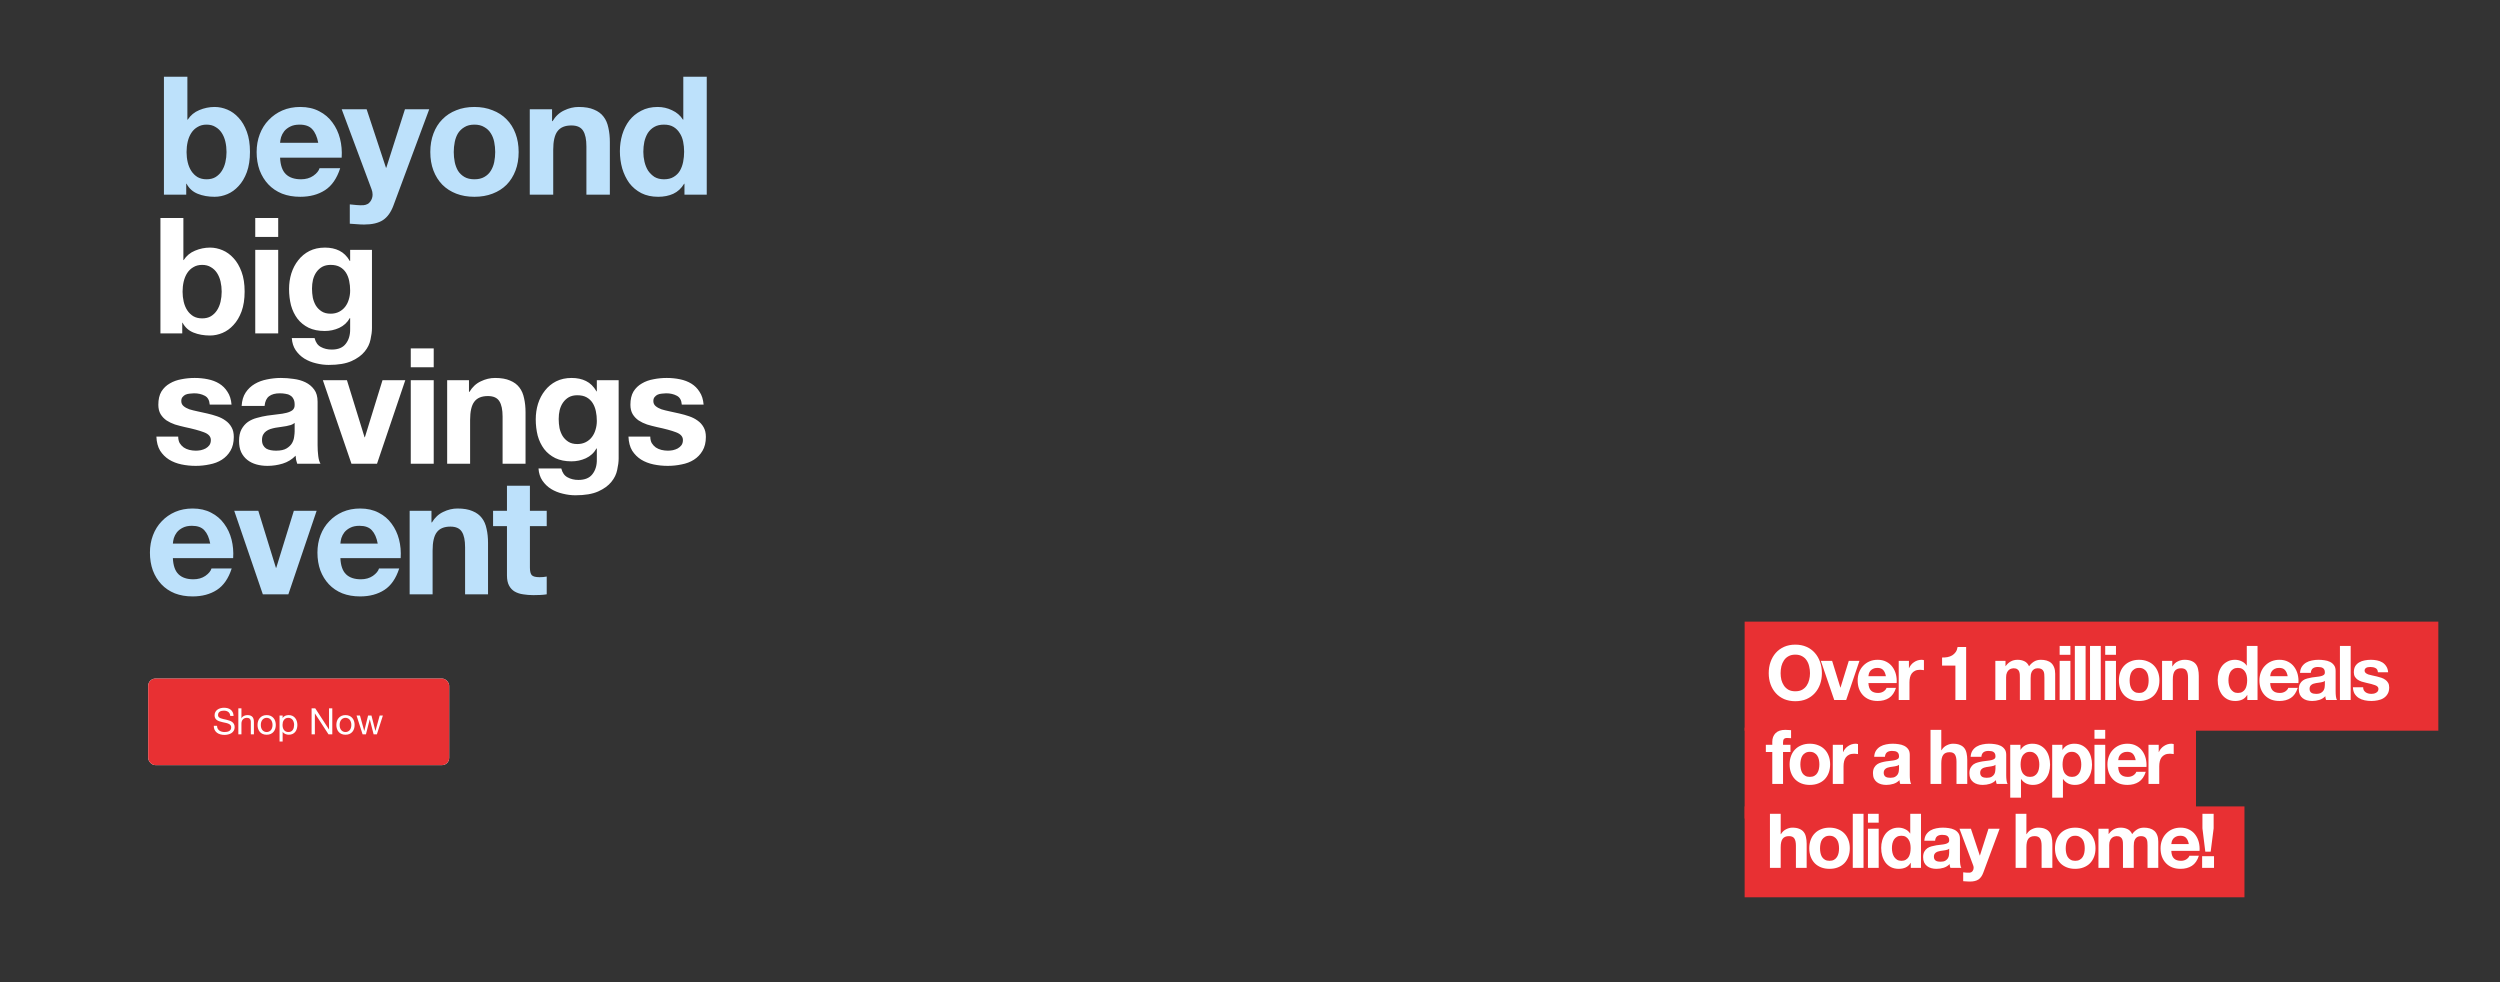<svg width="1400" height="550" viewBox="0 0 1400 550" fill="none" xmlns="http://www.w3.org/2000/svg">
<rect x="0" y="0" width="1400" height="550" fill="#333333" stroke="none"/>
<path d="M126.852 85.142C126.852 83.108 126.636 81.166 126.205 79.317C125.773 77.467 125.095 75.834 124.17 74.416C123.246 72.998 122.074 71.888 120.656 71.087C119.3 70.224 117.636 69.792 115.663 69.792C113.752 69.792 112.087 70.224 110.669 71.087C109.252 71.888 108.08 72.998 107.156 74.416C106.231 75.834 105.553 77.467 105.121 79.317C104.69 81.166 104.474 83.108 104.474 85.142C104.474 87.115 104.69 89.026 105.121 90.876C105.553 92.725 106.231 94.359 107.156 95.777C108.08 97.195 109.252 98.335 110.669 99.198C112.087 99.999 113.752 100.4 115.663 100.4C117.636 100.4 119.3 99.999 120.656 99.198C122.074 98.335 123.246 97.195 124.17 95.777C125.095 94.359 125.773 92.725 126.205 90.876C126.636 89.026 126.852 87.115 126.852 85.142ZM91.805 42.975H104.936V67.018H105.121C106.724 64.552 108.882 62.764 111.594 61.654C114.368 60.483 117.235 59.898 120.194 59.898C122.598 59.898 124.972 60.391 127.314 61.377C129.657 62.364 131.753 63.874 133.602 65.908C135.514 67.943 137.055 70.563 138.226 73.768C139.397 76.912 139.983 80.673 139.983 85.05C139.983 89.427 139.397 93.218 138.226 96.424C137.055 99.568 135.514 102.157 133.602 104.191C131.753 106.226 129.657 107.736 127.314 108.723C124.972 109.709 122.598 110.202 120.194 110.202C116.68 110.202 113.536 109.647 110.762 108.538C107.988 107.428 105.892 105.548 104.474 102.897H104.289V109H91.805V42.975ZM178.204 79.964C177.588 76.635 176.478 74.107 174.875 72.381C173.334 70.655 170.96 69.792 167.755 69.792C165.659 69.792 163.902 70.162 162.484 70.902C161.128 71.58 160.018 72.443 159.155 73.491C158.354 74.539 157.768 75.649 157.398 76.82C157.09 77.991 156.905 79.039 156.843 79.964H178.204ZM156.843 88.286C157.028 92.54 158.107 95.622 160.08 97.534C162.052 99.445 164.888 100.4 168.587 100.4C171.238 100.4 173.519 99.753 175.43 98.458C177.341 97.102 178.512 95.684 178.944 94.204H190.503C188.653 99.938 185.818 104.037 181.995 106.503C178.173 108.969 173.55 110.202 168.125 110.202C164.364 110.202 160.974 109.616 157.953 108.445C154.932 107.212 152.374 105.486 150.278 103.267C148.182 101.047 146.548 98.397 145.377 95.314C144.267 92.232 143.712 88.841 143.712 85.142C143.712 81.567 144.298 78.238 145.469 75.155C146.64 72.073 148.305 69.422 150.463 67.203C152.62 64.922 155.179 63.134 158.138 61.84C161.159 60.545 164.487 59.898 168.125 59.898C172.193 59.898 175.738 60.699 178.759 62.302C181.78 63.843 184.246 65.939 186.157 68.59C188.129 71.241 189.547 74.261 190.41 77.652C191.273 81.043 191.582 84.588 191.335 88.286H156.843ZM220.391 114.918C218.973 118.802 217.001 121.576 214.473 123.241C211.946 124.905 208.432 125.737 203.931 125.737C202.575 125.737 201.219 125.676 199.863 125.552C198.568 125.491 197.243 125.398 195.886 125.275V114.456C197.119 114.579 198.383 114.702 199.678 114.826C200.972 114.949 202.267 114.98 203.562 114.918C205.288 114.733 206.551 114.055 207.353 112.884C208.216 111.713 208.647 110.418 208.647 109C208.647 107.952 208.463 106.966 208.093 106.041L191.355 61.192H205.319L216.138 93.927H216.323L226.772 61.192H240.365L220.391 114.918ZM254.102 85.142C254.102 87.053 254.287 88.934 254.657 90.783C255.027 92.571 255.644 94.204 256.507 95.684C257.431 97.102 258.633 98.243 260.113 99.106C261.593 99.969 263.442 100.4 265.661 100.4C267.881 100.4 269.73 99.969 271.21 99.106C272.751 98.243 273.953 97.102 274.816 95.684C275.741 94.204 276.388 92.571 276.758 90.783C277.128 88.934 277.313 87.053 277.313 85.142C277.313 83.231 277.128 81.351 276.758 79.502C276.388 77.652 275.741 76.019 274.816 74.601C273.953 73.183 272.751 72.042 271.21 71.179C269.73 70.254 267.881 69.792 265.661 69.792C263.442 69.792 261.593 70.254 260.113 71.179C258.633 72.042 257.431 73.183 256.507 74.601C255.644 76.019 255.027 77.652 254.657 79.502C254.287 81.351 254.102 83.231 254.102 85.142ZM240.971 85.142C240.971 81.32 241.557 77.868 242.728 74.785C243.9 71.641 245.564 68.991 247.722 66.833C249.879 64.614 252.469 62.918 255.489 61.747C258.51 60.514 261.901 59.898 265.661 59.898C269.422 59.898 272.812 60.514 275.833 61.747C278.916 62.918 281.536 64.614 283.693 66.833C285.851 68.991 287.515 71.641 288.687 74.785C289.858 77.868 290.444 81.32 290.444 85.142C290.444 88.965 289.858 92.417 288.687 95.499C287.515 98.582 285.851 101.232 283.693 103.452C281.536 105.609 278.916 107.274 275.833 108.445C272.812 109.616 269.422 110.202 265.661 110.202C261.901 110.202 258.51 109.616 255.489 108.445C252.469 107.274 249.879 105.609 247.722 103.452C245.564 101.232 243.9 98.582 242.728 95.499C241.557 92.417 240.971 88.965 240.971 85.142ZM296.67 61.192H309.153V67.85H309.431C311.095 65.076 313.253 63.072 315.904 61.84C318.555 60.545 321.267 59.898 324.041 59.898C327.555 59.898 330.422 60.391 332.641 61.377C334.922 62.302 336.71 63.627 338.004 65.353C339.299 67.018 340.193 69.083 340.686 71.549C341.241 73.953 341.518 76.635 341.518 79.594V109H328.387V81.998C328.387 78.053 327.771 75.125 326.538 73.213C325.305 71.241 323.116 70.254 319.972 70.254C316.397 70.254 313.808 71.333 312.205 73.491C310.602 75.587 309.801 79.07 309.801 83.94V109H296.67V61.192ZM383.11 84.957C383.11 82.985 382.925 81.104 382.555 79.317C382.185 77.467 381.538 75.864 380.613 74.508C379.75 73.09 378.609 71.95 377.191 71.087C375.774 70.224 373.986 69.792 371.828 69.792C369.67 69.792 367.852 70.224 366.372 71.087C364.893 71.95 363.691 73.09 362.766 74.508C361.903 75.926 361.256 77.56 360.824 79.409C360.454 81.197 360.269 83.077 360.269 85.05C360.269 86.899 360.485 88.749 360.916 90.598C361.348 92.448 362.026 94.112 362.951 95.592C363.937 97.01 365.139 98.181 366.557 99.106C368.037 99.969 369.794 100.4 371.828 100.4C373.986 100.4 375.774 99.969 377.191 99.106C378.671 98.243 379.842 97.102 380.705 95.684C381.568 94.204 382.185 92.54 382.555 90.691C382.925 88.841 383.11 86.93 383.11 84.957ZM383.295 102.897H383.11C381.568 105.486 379.534 107.366 377.006 108.538C374.541 109.647 371.736 110.202 368.592 110.202C365.016 110.202 361.872 109.524 359.159 108.168C356.447 106.75 354.197 104.87 352.409 102.527C350.683 100.123 349.357 97.379 348.433 94.297C347.57 91.215 347.138 88.009 347.138 84.68C347.138 81.474 347.57 78.392 348.433 75.433C349.357 72.412 350.683 69.761 352.409 67.48C354.197 65.199 356.416 63.381 359.067 62.024C361.718 60.606 364.8 59.898 368.314 59.898C371.15 59.898 373.832 60.514 376.359 61.747C378.948 62.918 380.983 64.675 382.462 67.018H382.647V42.975H395.778V109H383.295V102.897Z" fill="#BDE1FB"/>
<path d="M124.142 163.36C124.142 161.369 123.931 159.469 123.508 157.659C123.086 155.849 122.422 154.25 121.517 152.862C120.612 151.475 119.466 150.389 118.078 149.604C116.751 148.76 115.122 148.337 113.191 148.337C111.321 148.337 109.692 148.76 108.304 149.604C106.916 150.389 105.77 151.475 104.865 152.862C103.96 154.25 103.296 155.849 102.874 157.659C102.452 159.469 102.241 161.369 102.241 163.36C102.241 165.291 102.452 167.161 102.874 168.971C103.296 170.781 103.96 172.38 104.865 173.768C105.77 175.156 106.916 176.272 108.304 177.116C109.692 177.901 111.321 178.293 113.191 178.293C115.122 178.293 116.751 177.901 118.078 177.116C119.466 176.272 120.612 175.156 121.517 173.768C122.422 172.38 123.086 170.781 123.508 168.971C123.931 167.161 124.142 165.291 124.142 163.36ZM89.842 122.092H102.693V145.622H102.874C104.443 143.209 106.554 141.459 109.209 140.373C111.924 139.227 114.73 138.654 117.626 138.654C119.979 138.654 122.302 139.136 124.594 140.102C126.887 141.067 128.938 142.545 130.748 144.536C132.619 146.527 134.127 149.092 135.273 152.229C136.42 155.306 136.993 158.986 136.993 163.27C136.993 167.554 136.42 171.264 135.273 174.401C134.127 177.478 132.619 180.012 130.748 182.003C128.938 183.994 126.887 185.473 124.594 186.438C122.302 187.403 119.979 187.886 117.626 187.886C114.187 187.886 111.11 187.343 108.395 186.257C105.68 185.171 103.628 183.331 102.241 180.736H102.06V186.709H89.842V122.092ZM155.791 132.681H142.94V122.092H155.791V132.681ZM142.94 139.921H155.791V186.709H142.94V139.921ZM185.131 175.668C186.941 175.668 188.54 175.306 189.928 174.582C191.315 173.858 192.462 172.893 193.367 171.686C194.272 170.48 194.935 169.122 195.358 167.614C195.84 166.045 196.082 164.416 196.082 162.727C196.082 160.796 195.901 158.986 195.539 157.297C195.177 155.547 194.573 154.009 193.729 152.681C192.884 151.354 191.768 150.298 190.38 149.514C188.993 148.73 187.243 148.337 185.131 148.337C183.321 148.337 181.753 148.699 180.425 149.423C179.158 150.147 178.072 151.143 177.167 152.41C176.323 153.617 175.689 155.034 175.267 156.663C174.905 158.232 174.724 159.891 174.724 161.641C174.724 163.33 174.875 165.02 175.176 166.709C175.538 168.338 176.111 169.816 176.896 171.143C177.74 172.471 178.826 173.557 180.154 174.401C181.481 175.246 183.14 175.668 185.131 175.668ZM208.299 183.723C208.299 185.593 208.028 187.735 207.485 190.148C207.002 192.562 205.916 194.794 204.227 196.846C202.537 198.957 200.094 200.737 196.896 202.185C193.699 203.633 189.415 204.357 184.045 204.357C181.753 204.357 179.4 204.055 176.986 203.452C174.633 202.909 172.461 202.034 170.47 200.828C168.539 199.621 166.91 198.052 165.583 196.122C164.316 194.251 163.592 191.989 163.411 189.334H176.172C176.775 191.747 177.952 193.406 179.701 194.311C181.451 195.277 183.472 195.76 185.765 195.76C189.385 195.76 192.009 194.674 193.638 192.501C195.328 190.329 196.142 187.584 196.082 184.266V178.112H195.901C194.513 180.586 192.522 182.426 189.928 183.632C187.394 184.779 184.709 185.352 181.873 185.352C178.374 185.352 175.357 184.749 172.823 183.542C170.289 182.275 168.208 180.586 166.579 178.474C164.95 176.302 163.743 173.798 162.959 170.962C162.235 168.066 161.873 165.02 161.873 161.822C161.873 158.805 162.295 155.909 163.14 153.134C164.045 150.298 165.342 147.825 167.031 145.713C168.72 143.541 170.802 141.821 173.276 140.554C175.81 139.287 178.706 138.654 181.964 138.654C185.041 138.654 187.726 139.227 190.018 140.373C192.371 141.52 194.332 143.45 195.901 146.165H196.082V139.921H208.299V183.723ZM99.797 244.505C99.797 245.893 100.069 247.1 100.612 248.125C101.215 249.091 101.969 249.905 102.874 250.569C103.779 251.172 104.805 251.625 105.951 251.926C107.158 252.228 108.395 252.379 109.662 252.379C110.567 252.379 111.502 252.288 112.467 252.107C113.493 251.866 114.398 251.534 115.182 251.112C116.027 250.629 116.721 250.026 117.264 249.302C117.807 248.518 118.078 247.552 118.078 246.406C118.078 244.475 116.781 243.027 114.187 242.062C111.653 241.097 108.093 240.131 103.508 239.166C101.637 238.744 99.797 238.261 97.987 237.718C96.237 237.115 94.669 236.36 93.281 235.455C91.893 234.49 90.777 233.314 89.933 231.926C89.088 230.478 88.666 228.728 88.666 226.677C88.666 223.66 89.239 221.187 90.385 219.256C91.592 217.325 93.16 215.817 95.091 214.731C97.022 213.584 99.194 212.8 101.607 212.378C104.02 211.895 106.494 211.654 109.028 211.654C111.562 211.654 114.006 211.895 116.359 212.378C118.772 212.86 120.914 213.675 122.784 214.821C124.655 215.968 126.193 217.506 127.4 219.437C128.667 221.307 129.421 223.69 129.662 226.586H117.445C117.264 224.113 116.329 222.454 114.639 221.609C112.95 220.704 110.959 220.251 108.666 220.251C107.942 220.251 107.158 220.312 106.313 220.432C105.468 220.493 104.684 220.674 103.96 220.975C103.296 221.277 102.723 221.73 102.241 222.333C101.758 222.876 101.517 223.63 101.517 224.595C101.517 225.742 101.939 226.677 102.784 227.401C103.628 228.125 104.714 228.728 106.042 229.211C107.429 229.633 108.998 230.025 110.748 230.387C112.497 230.749 114.277 231.142 116.087 231.564C117.958 231.986 119.768 232.499 121.517 233.102C123.327 233.706 124.926 234.52 126.314 235.546C127.701 236.511 128.818 237.748 129.662 239.256C130.507 240.704 130.929 242.514 130.929 244.686C130.929 247.763 130.296 250.358 129.029 252.469C127.822 254.521 126.223 256.18 124.232 257.447C122.241 258.714 119.949 259.589 117.354 260.071C114.82 260.614 112.226 260.886 109.571 260.886C106.856 260.886 104.201 260.614 101.607 260.071C99.013 259.528 96.69 258.623 94.639 257.356C92.648 256.089 90.988 254.43 89.661 252.379C88.394 250.267 87.7 247.643 87.58 244.505H99.797ZM135.318 227.31C135.499 224.294 136.253 221.79 137.581 219.799C138.908 217.808 140.597 216.209 142.649 215.002C144.7 213.796 146.993 212.951 149.527 212.468C152.121 211.925 154.715 211.654 157.31 211.654C159.663 211.654 162.046 211.835 164.459 212.197C166.873 212.498 169.075 213.132 171.066 214.097C173.057 215.063 174.686 216.42 175.953 218.17C177.22 219.859 177.853 222.122 177.853 224.957V249.302C177.853 251.414 177.974 253.435 178.215 255.365C178.457 257.296 178.879 258.744 179.482 259.709H166.45C166.209 258.985 165.998 258.261 165.817 257.537C165.696 256.753 165.606 255.969 165.545 255.184C163.494 257.296 161.081 258.774 158.305 259.619C155.53 260.464 152.694 260.886 149.798 260.886C147.566 260.886 145.484 260.614 143.554 260.071C141.623 259.528 139.934 258.684 138.486 257.537C137.038 256.391 135.891 254.943 135.047 253.193C134.262 251.444 133.87 249.362 133.87 246.949C133.87 244.294 134.323 242.122 135.228 240.433C136.193 238.683 137.4 237.296 138.848 236.27C140.356 235.244 142.045 234.49 143.916 234.007C145.846 233.464 147.777 233.042 149.708 232.74C151.638 232.439 153.539 232.197 155.409 232.016C157.28 231.835 158.939 231.564 160.387 231.202C161.835 230.84 162.981 230.327 163.826 229.663C164.67 228.939 165.063 227.914 165.002 226.586C165.002 225.199 164.761 224.113 164.278 223.328C163.856 222.484 163.253 221.85 162.468 221.428C161.744 220.945 160.869 220.644 159.844 220.523C158.878 220.342 157.823 220.251 156.676 220.251C154.142 220.251 152.151 220.794 150.703 221.88C149.255 222.966 148.411 224.776 148.169 227.31H135.318ZM165.002 236.813C164.459 237.296 163.765 237.688 162.921 237.989C162.136 238.231 161.262 238.442 160.296 238.623C159.391 238.804 158.426 238.955 157.4 239.075C156.375 239.196 155.349 239.347 154.323 239.528C153.358 239.709 152.393 239.95 151.427 240.252C150.522 240.554 149.708 240.976 148.984 241.519C148.32 242.002 147.777 242.635 147.355 243.419C146.932 244.204 146.721 245.199 146.721 246.406C146.721 247.552 146.932 248.518 147.355 249.302C147.777 250.086 148.35 250.72 149.074 251.202C149.798 251.625 150.643 251.926 151.608 252.107C152.574 252.288 153.569 252.379 154.595 252.379C157.129 252.379 159.09 251.957 160.477 251.112C161.865 250.267 162.891 249.272 163.554 248.125C164.218 246.919 164.61 245.712 164.731 244.505C164.912 243.299 165.002 242.333 165.002 241.609V236.813ZM211.122 259.709H196.823L180.804 212.921H194.289L204.153 244.867H204.334L214.199 212.921H226.959L211.122 259.709ZM242.88 205.681H230.029V195.092H242.88V205.681ZM230.029 212.921H242.88V259.709H230.029V212.921ZM250.41 212.921H262.627V219.437H262.899C264.528 216.722 266.639 214.761 269.234 213.554C271.828 212.287 274.483 211.654 277.198 211.654C280.637 211.654 283.442 212.136 285.614 213.102C287.847 214.007 289.596 215.304 290.863 216.993C292.13 218.622 293.005 220.644 293.488 223.057C294.031 225.41 294.302 228.034 294.302 230.93V259.709H281.451V233.283C281.451 229.422 280.848 226.556 279.641 224.686C278.435 222.755 276.293 221.79 273.216 221.79C269.716 221.79 267.182 222.846 265.614 224.957C264.045 227.009 263.261 230.418 263.261 235.184V259.709H250.41V212.921ZM323.277 248.668C325.087 248.668 326.686 248.306 328.073 247.582C329.461 246.858 330.607 245.893 331.512 244.686C332.417 243.48 333.081 242.122 333.503 240.614C333.986 239.045 334.227 237.416 334.227 235.727C334.227 233.796 334.046 231.986 333.684 230.297C333.322 228.547 332.719 227.009 331.874 225.681C331.03 224.354 329.914 223.298 328.526 222.514C327.138 221.73 325.389 221.337 323.277 221.337C321.467 221.337 319.898 221.699 318.571 222.423C317.304 223.147 316.218 224.143 315.313 225.41C314.468 226.617 313.835 228.034 313.412 229.663C313.05 231.232 312.869 232.891 312.869 234.641C312.869 236.33 313.02 238.02 313.322 239.709C313.684 241.338 314.257 242.816 315.041 244.143C315.886 245.471 316.972 246.557 318.299 247.401C319.627 248.246 321.286 248.668 323.277 248.668ZM346.445 256.723C346.445 258.593 346.173 260.735 345.63 263.148C345.148 265.562 344.062 267.794 342.372 269.846C340.683 271.957 338.24 273.737 335.042 275.185C331.844 276.633 327.561 277.357 322.191 277.357C319.898 277.357 317.545 277.055 315.132 276.452C312.779 275.909 310.607 275.034 308.616 273.828C306.685 272.621 305.056 271.052 303.729 269.122C302.462 267.251 301.738 264.989 301.557 262.334H314.317C314.921 264.747 316.097 266.406 317.847 267.311C319.597 268.277 321.618 268.76 323.91 268.76C327.53 268.76 330.155 267.674 331.784 265.501C333.473 263.329 334.288 260.584 334.227 257.266V251.112H334.046C332.659 253.586 330.668 255.426 328.073 256.632C325.539 257.779 322.855 258.352 320.019 258.352C316.519 258.352 313.503 257.749 310.969 256.542C308.435 255.275 306.353 253.586 304.724 251.474C303.095 249.302 301.889 246.798 301.104 243.962C300.38 241.066 300.018 238.02 300.018 234.822C300.018 231.805 300.441 228.909 301.285 226.134C302.19 223.298 303.487 220.825 305.177 218.713C306.866 216.541 308.948 214.821 311.421 213.554C313.955 212.287 316.851 211.654 320.109 211.654C323.186 211.654 325.871 212.227 328.164 213.373C330.517 214.52 332.478 216.45 334.046 219.165H334.227V212.921H346.445V256.723ZM364.157 244.505C364.157 245.893 364.429 247.1 364.972 248.125C365.575 249.091 366.329 249.905 367.234 250.569C368.139 251.172 369.165 251.625 370.311 251.926C371.518 252.228 372.755 252.379 374.022 252.379C374.927 252.379 375.862 252.288 376.827 252.107C377.853 251.866 378.758 251.534 379.542 251.112C380.387 250.629 381.081 250.026 381.624 249.302C382.167 248.518 382.438 247.552 382.438 246.406C382.438 244.475 381.141 243.027 378.547 242.062C376.013 241.097 372.453 240.131 367.868 239.166C365.997 238.744 364.157 238.261 362.347 237.718C360.598 237.115 359.029 236.36 357.641 235.455C356.254 234.49 355.137 233.314 354.293 231.926C353.448 230.478 353.026 228.728 353.026 226.677C353.026 223.66 353.599 221.187 354.745 219.256C355.952 217.325 357.521 215.817 359.451 214.731C361.382 213.584 363.554 212.8 365.967 212.378C368.381 211.895 370.854 211.654 373.388 211.654C375.922 211.654 378.366 211.895 380.719 212.378C383.132 212.86 385.274 213.675 387.144 214.821C389.015 215.968 390.553 217.506 391.76 219.437C393.027 221.307 393.781 223.69 394.022 226.586H381.805C381.624 224.113 380.689 222.454 378.999 221.609C377.31 220.704 375.319 220.251 373.026 220.251C372.302 220.251 371.518 220.312 370.673 220.432C369.829 220.493 369.044 220.674 368.32 220.975C367.657 221.277 367.083 221.73 366.601 222.333C366.118 222.876 365.877 223.63 365.877 224.595C365.877 225.742 366.299 226.677 367.144 227.401C367.988 228.125 369.074 228.728 370.402 229.211C371.789 229.633 373.358 230.025 375.108 230.387C376.857 230.749 378.637 231.142 380.447 231.564C382.318 231.986 384.128 232.499 385.877 233.102C387.687 233.706 389.286 234.52 390.674 235.546C392.061 236.511 393.178 237.748 394.022 239.256C394.867 240.704 395.289 242.514 395.289 244.686C395.289 247.763 394.656 250.358 393.389 252.469C392.182 254.521 390.583 256.18 388.592 257.447C386.601 258.714 384.309 259.589 381.714 260.071C379.18 260.614 376.586 260.886 373.931 260.886C371.216 260.886 368.562 260.614 365.967 260.071C363.373 259.528 361.05 258.623 358.999 257.356C357.008 256.089 355.349 254.43 354.021 252.379C352.754 250.267 352.06 247.643 351.94 244.505H364.157Z" fill="white"/>
<path d="M117.716 304.404C117.113 301.146 116.027 298.672 114.458 296.983C112.95 295.293 110.627 294.449 107.49 294.449C105.438 294.449 103.719 294.811 102.331 295.535C101.004 296.198 99.918 297.043 99.073 298.069C98.289 299.094 97.716 300.18 97.353 301.327C97.052 302.473 96.871 303.499 96.811 304.404H117.716ZM96.811 312.549C96.992 316.712 98.047 319.728 99.978 321.599C101.909 323.469 104.684 324.404 108.304 324.404C110.898 324.404 113.131 323.771 115.001 322.504C116.871 321.176 118.018 319.789 118.44 318.341H129.753C127.943 323.952 125.167 327.964 121.427 330.377C117.686 332.791 113.161 333.997 107.852 333.997C104.171 333.997 100.853 333.424 97.897 332.278C94.94 331.071 92.436 329.382 90.385 327.21C88.334 325.038 86.735 322.443 85.588 319.427C84.502 316.41 83.96 313.092 83.96 309.472C83.96 305.972 84.533 302.714 85.679 299.698C86.825 296.681 88.454 294.087 90.566 291.915C92.678 289.682 95.181 287.933 98.078 286.666C101.034 285.399 104.292 284.765 107.852 284.765C111.834 284.765 115.303 285.549 118.259 287.118C121.215 288.626 123.629 290.678 125.499 293.272C127.43 295.867 128.817 298.823 129.662 302.141C130.507 305.46 130.808 308.929 130.567 312.549H96.811ZM161.483 332.821H147.184L131.165 286.032H144.65L154.514 317.979H154.695L164.56 286.032H177.32L161.483 332.821ZM211.522 304.404C210.919 301.146 209.833 298.672 208.264 296.983C206.755 295.293 204.433 294.449 201.295 294.449C199.244 294.449 197.524 294.811 196.137 295.535C194.809 296.198 193.723 297.043 192.879 298.069C192.094 299.094 191.521 300.18 191.159 301.327C190.858 302.473 190.677 303.499 190.616 304.404H211.522ZM190.616 312.549C190.797 316.712 191.853 319.728 193.784 321.599C195.714 323.469 198.49 324.404 202.11 324.404C204.704 324.404 206.936 323.771 208.807 322.504C210.677 321.176 211.824 319.789 212.246 318.341H223.558C221.748 323.952 218.973 327.964 215.232 330.377C211.492 332.791 206.967 333.997 201.657 333.997C197.977 333.997 194.659 333.424 191.702 332.278C188.746 331.071 186.242 329.382 184.191 327.21C182.139 325.038 180.541 322.443 179.394 319.427C178.308 316.41 177.765 313.092 177.765 309.472C177.765 305.972 178.338 302.714 179.485 299.698C180.631 296.681 182.26 294.087 184.372 291.915C186.483 289.682 188.987 287.933 191.883 286.666C194.84 285.399 198.098 284.765 201.657 284.765C205.639 284.765 209.109 285.549 212.065 287.118C215.021 288.626 217.435 290.678 219.305 293.272C221.236 295.867 222.623 298.823 223.468 302.141C224.313 305.46 224.614 308.929 224.373 312.549H190.616ZM229.405 286.032H241.623V292.548H241.894C243.523 289.833 245.635 287.872 248.229 286.666C250.824 285.399 253.478 284.765 256.193 284.765C259.632 284.765 262.438 285.248 264.61 286.213C266.842 287.118 268.592 288.415 269.859 290.105C271.126 291.734 272.001 293.755 272.483 296.168C273.026 298.521 273.298 301.146 273.298 304.042V332.821H260.447V306.395C260.447 302.533 259.844 299.668 258.637 297.797C257.43 295.867 255.288 294.901 252.211 294.901C248.712 294.901 246.178 295.957 244.609 298.069C243.041 300.12 242.256 303.529 242.256 308.295V332.821H229.405V286.032ZM296.752 286.032H306.164V294.63H296.752V317.798C296.752 319.97 297.114 321.418 297.838 322.142C298.562 322.866 300.01 323.228 302.182 323.228C302.906 323.228 303.6 323.198 304.264 323.137C304.927 323.077 305.561 322.986 306.164 322.866V332.821C305.078 333.002 303.871 333.122 302.544 333.183C301.217 333.243 299.92 333.273 298.653 333.273C296.661 333.273 294.761 333.122 292.951 332.821C291.201 332.579 289.633 332.067 288.245 331.282C286.918 330.498 285.862 329.382 285.077 327.934C284.293 326.486 283.901 324.585 283.901 322.232V294.63H276.118V286.032H283.901V272.005H296.752V286.032Z" fill="#BDE1FB"/>
<rect x="83" y="380" width="168.545" height="48.471" rx="4.039" fill="white"/>
<path d="M128.963 400.94C128.854 399.895 128.474 399.141 127.822 398.679C127.184 398.204 126.362 397.967 125.357 397.967C124.95 397.967 124.549 398.007 124.156 398.089C123.762 398.17 123.409 398.306 123.096 398.496C122.798 398.686 122.553 398.944 122.363 399.27C122.187 399.582 122.098 399.976 122.098 400.452C122.098 400.9 122.227 401.266 122.485 401.551C122.757 401.823 123.11 402.047 123.544 402.224C123.993 402.4 124.495 402.549 125.052 402.672C125.609 402.78 126.172 402.903 126.742 403.038C127.326 403.174 127.897 403.337 128.453 403.527C129.01 403.704 129.506 403.948 129.94 404.26C130.388 404.573 130.741 404.967 130.999 405.442C131.271 405.917 131.407 406.515 131.407 407.234C131.407 408.008 131.23 408.674 130.877 409.23C130.538 409.774 130.096 410.222 129.553 410.575C129.01 410.914 128.399 411.159 127.72 411.308C127.055 411.471 126.389 411.552 125.724 411.552C124.909 411.552 124.135 411.451 123.402 411.247C122.682 411.043 122.044 410.738 121.487 410.33C120.944 409.909 120.51 409.38 120.184 408.742C119.871 408.09 119.715 407.323 119.715 406.44H121.548C121.548 407.051 121.664 407.581 121.895 408.029C122.139 408.463 122.451 408.823 122.832 409.108C123.225 409.393 123.68 409.604 124.196 409.74C124.712 409.875 125.242 409.943 125.785 409.943C126.22 409.943 126.654 409.903 127.089 409.821C127.537 409.74 127.937 409.604 128.29 409.414C128.643 409.21 128.929 408.938 129.146 408.599C129.363 408.26 129.472 407.825 129.472 407.295C129.472 406.793 129.336 406.386 129.064 406.073C128.806 405.761 128.453 405.51 128.005 405.32C127.571 405.116 127.075 404.953 126.518 404.831C125.962 404.709 125.391 404.586 124.807 404.464C124.237 404.328 123.673 404.179 123.117 404.016C122.56 403.84 122.058 403.615 121.609 403.344C121.175 403.059 120.822 402.699 120.55 402.264C120.292 401.816 120.163 401.259 120.163 400.594C120.163 399.861 120.313 399.229 120.611 398.7C120.91 398.157 121.304 397.715 121.793 397.376C122.295 397.023 122.859 396.765 123.483 396.602C124.122 396.425 124.773 396.337 125.439 396.337C126.186 396.337 126.878 396.425 127.516 396.602C128.155 396.778 128.711 397.057 129.187 397.437C129.675 397.817 130.056 398.299 130.327 398.883C130.612 399.453 130.769 400.139 130.796 400.94H128.963ZM133.473 396.683H135.204V402.244H135.245C135.381 401.918 135.571 401.646 135.815 401.429C136.06 401.198 136.331 401.015 136.63 400.879C136.942 400.73 137.262 400.621 137.587 400.553C137.927 400.485 138.253 400.452 138.565 400.452C139.258 400.452 139.835 400.547 140.296 400.737C140.758 400.927 141.132 401.192 141.417 401.531C141.702 401.871 141.899 402.278 142.007 402.753C142.13 403.215 142.191 403.731 142.191 404.301V411.227H140.459V404.098C140.459 403.446 140.269 402.93 139.889 402.549C139.509 402.169 138.986 401.979 138.321 401.979C137.791 401.979 137.329 402.061 136.936 402.224C136.555 402.387 136.236 402.617 135.978 402.916C135.72 403.215 135.523 403.568 135.388 403.975C135.265 404.369 135.204 404.804 135.204 405.279V411.227H133.473V396.683ZM146.054 405.971C146.054 406.61 146.135 407.18 146.298 407.682C146.475 408.171 146.713 408.585 147.011 408.925C147.31 409.251 147.656 409.502 148.05 409.679C148.458 409.855 148.885 409.943 149.333 409.943C149.781 409.943 150.202 409.855 150.596 409.679C151.004 409.502 151.357 409.251 151.655 408.925C151.954 408.585 152.185 408.171 152.348 407.682C152.524 407.18 152.613 406.61 152.613 405.971C152.613 405.333 152.524 404.77 152.348 404.281C152.185 403.778 151.954 403.357 151.655 403.018C151.357 402.678 151.004 402.42 150.596 402.244C150.202 402.067 149.781 401.979 149.333 401.979C148.885 401.979 148.458 402.067 148.05 402.244C147.656 402.42 147.31 402.678 147.011 403.018C146.713 403.357 146.475 403.778 146.298 404.281C146.135 404.77 146.054 405.333 146.054 405.971ZM144.221 405.971C144.221 405.197 144.329 404.478 144.547 403.812C144.764 403.133 145.09 402.549 145.524 402.061C145.959 401.558 146.495 401.164 147.134 400.879C147.772 400.594 148.505 400.452 149.333 400.452C150.175 400.452 150.909 400.594 151.533 400.879C152.171 401.164 152.708 401.558 153.142 402.061C153.577 402.549 153.903 403.133 154.12 403.812C154.337 404.478 154.446 405.197 154.446 405.971C154.446 406.745 154.337 407.465 154.12 408.131C153.903 408.796 153.577 409.38 153.142 409.882C152.708 410.371 152.171 410.758 151.533 411.043C150.909 411.315 150.175 411.451 149.333 411.451C148.505 411.451 147.772 411.315 147.134 411.043C146.495 410.758 145.959 410.371 145.524 409.882C145.09 409.38 144.764 408.796 144.547 408.131C144.329 407.465 144.221 406.745 144.221 405.971ZM156.548 400.696H158.28V402.122H158.32C158.606 401.538 159.054 401.117 159.665 400.859C160.276 400.587 160.948 400.452 161.681 400.452C162.496 400.452 163.202 400.601 163.8 400.9C164.411 401.198 164.913 401.606 165.307 402.122C165.714 402.624 166.02 403.208 166.224 403.873C166.427 404.539 166.529 405.245 166.529 405.992C166.529 406.739 166.427 407.445 166.224 408.11C166.033 408.776 165.735 409.359 165.327 409.862C164.933 410.351 164.431 410.738 163.82 411.023C163.223 411.308 162.523 411.451 161.722 411.451C161.464 411.451 161.172 411.423 160.846 411.369C160.534 411.315 160.222 411.227 159.909 411.104C159.597 410.982 159.298 410.819 159.013 410.616C158.741 410.398 158.511 410.133 158.32 409.821H158.28V415.239H156.548V400.696ZM164.696 405.87C164.696 405.381 164.628 404.905 164.492 404.444C164.37 403.969 164.173 403.548 163.901 403.181C163.643 402.814 163.304 402.522 162.883 402.305C162.476 402.088 161.994 401.979 161.437 401.979C160.853 401.979 160.357 402.095 159.95 402.325C159.543 402.556 159.21 402.862 158.952 403.242C158.694 403.609 158.504 404.03 158.382 404.505C158.273 404.98 158.219 405.462 158.219 405.951C158.219 406.467 158.28 406.969 158.402 407.458C158.524 407.934 158.714 408.355 158.972 408.721C159.244 409.088 159.59 409.387 160.011 409.617C160.432 409.835 160.941 409.943 161.539 409.943C162.136 409.943 162.632 409.828 163.026 409.597C163.433 409.366 163.759 409.061 164.003 408.68C164.248 408.3 164.424 407.866 164.533 407.377C164.642 406.888 164.696 406.386 164.696 405.87ZM174.495 396.683H176.552L184.211 408.477H184.252V396.683H186.085V411.227H183.967L176.369 399.555H176.328V411.227H174.495V396.683ZM190.193 405.971C190.193 406.61 190.274 407.18 190.437 407.682C190.614 408.171 190.851 408.585 191.15 408.925C191.449 409.251 191.795 409.502 192.189 409.679C192.596 409.855 193.024 409.943 193.472 409.943C193.92 409.943 194.341 409.855 194.735 409.679C195.142 409.502 195.496 409.251 195.794 408.925C196.093 408.585 196.324 408.171 196.487 407.682C196.663 407.18 196.752 406.61 196.752 405.971C196.752 405.333 196.663 404.77 196.487 404.281C196.324 403.778 196.093 403.357 195.794 403.018C195.496 402.678 195.142 402.42 194.735 402.244C194.341 402.067 193.92 401.979 193.472 401.979C193.024 401.979 192.596 402.067 192.189 402.244C191.795 402.42 191.449 402.678 191.15 403.018C190.851 403.357 190.614 403.778 190.437 404.281C190.274 404.77 190.193 405.333 190.193 405.971ZM188.36 405.971C188.36 405.197 188.468 404.478 188.686 403.812C188.903 403.133 189.229 402.549 189.663 402.061C190.098 401.558 190.634 401.164 191.272 400.879C191.911 400.594 192.644 400.452 193.472 400.452C194.314 400.452 195.047 400.594 195.672 400.879C196.31 401.164 196.847 401.558 197.281 402.061C197.716 402.549 198.042 403.133 198.259 403.812C198.476 404.478 198.585 405.197 198.585 405.971C198.585 406.745 198.476 407.465 198.259 408.131C198.042 408.796 197.716 409.38 197.281 409.882C196.847 410.371 196.31 410.758 195.672 411.043C195.047 411.315 194.314 411.451 193.472 411.451C192.644 411.451 191.911 411.315 191.272 411.043C190.634 410.758 190.098 410.371 189.663 409.882C189.229 409.38 188.903 408.796 188.686 408.131C188.468 407.465 188.36 406.745 188.36 405.971ZM211.055 411.227H209.222L207.083 402.855H207.042L204.924 411.227H203.05L199.669 400.696H201.583L203.967 409.312H204.007L206.126 400.696H208.02L210.22 409.312H210.261L212.623 400.696H214.416L211.055 411.227Z" fill="white"/>
<rect x="83.001" y="380" width="168.545" height="48.471" rx="4.039" fill="#E83033"/>
<path d="M128.963 400.94C128.854 399.895 128.474 399.141 127.822 398.679C127.184 398.204 126.362 397.966 125.357 397.966C124.95 397.966 124.549 398.007 124.156 398.088C123.762 398.17 123.409 398.306 123.096 398.496C122.798 398.686 122.553 398.944 122.363 399.27C122.187 399.582 122.098 399.976 122.098 400.451C122.098 400.899 122.227 401.266 122.485 401.551C122.757 401.823 123.11 402.047 123.544 402.223C123.993 402.4 124.495 402.549 125.052 402.671C125.609 402.78 126.172 402.902 126.742 403.038C127.326 403.174 127.897 403.337 128.453 403.527C129.01 403.703 129.506 403.948 129.94 404.26C130.388 404.573 130.741 404.966 130.999 405.442C131.271 405.917 131.407 406.514 131.407 407.234C131.407 408.008 131.23 408.673 130.877 409.23C130.538 409.773 130.096 410.221 129.553 410.575C129.01 410.914 128.399 411.158 127.72 411.308C127.055 411.471 126.389 411.552 125.724 411.552C124.909 411.552 124.135 411.45 123.402 411.247C122.682 411.043 122.044 410.737 121.487 410.33C120.944 409.909 120.51 409.38 120.184 408.741C119.871 408.09 119.715 407.322 119.715 406.44H121.548C121.548 407.051 121.664 407.58 121.895 408.028C122.139 408.463 122.451 408.823 122.832 409.108C123.225 409.393 123.68 409.604 124.196 409.739C124.712 409.875 125.242 409.943 125.785 409.943C126.22 409.943 126.654 409.902 127.089 409.821C127.537 409.739 127.937 409.604 128.29 409.414C128.643 409.21 128.929 408.938 129.146 408.599C129.363 408.259 129.472 407.825 129.472 407.295C129.472 406.793 129.336 406.385 129.064 406.073C128.806 405.761 128.453 405.509 128.005 405.319C127.571 405.116 127.075 404.953 126.518 404.831C125.962 404.708 125.391 404.586 124.807 404.464C124.237 404.328 123.673 404.179 123.117 404.016C122.56 403.839 122.058 403.615 121.609 403.344C121.175 403.058 120.822 402.699 120.55 402.264C120.292 401.816 120.163 401.259 120.163 400.594C120.163 399.861 120.313 399.229 120.611 398.7C120.91 398.156 121.304 397.715 121.793 397.376C122.295 397.023 122.859 396.765 123.483 396.602C124.122 396.425 124.773 396.337 125.439 396.337C126.186 396.337 126.878 396.425 127.516 396.602C128.155 396.778 128.711 397.056 129.187 397.437C129.675 397.817 130.056 398.299 130.327 398.883C130.612 399.453 130.769 400.139 130.796 400.94H128.963ZM133.473 396.683H135.204V402.244H135.245C135.381 401.918 135.571 401.646 135.815 401.429C136.06 401.198 136.331 401.015 136.63 400.879C136.942 400.73 137.262 400.621 137.587 400.553C137.927 400.485 138.253 400.451 138.565 400.451C139.258 400.451 139.835 400.546 140.296 400.736C140.758 400.927 141.132 401.191 141.417 401.531C141.702 401.87 141.899 402.278 142.007 402.753C142.13 403.215 142.191 403.731 142.191 404.301V411.226H140.459V404.097C140.459 403.445 140.269 402.929 139.889 402.549C139.509 402.169 138.986 401.979 138.321 401.979C137.791 401.979 137.329 402.06 136.936 402.223C136.555 402.386 136.236 402.617 135.978 402.916C135.72 403.215 135.523 403.568 135.388 403.975C135.265 404.369 135.204 404.803 135.204 405.279V411.226H133.473V396.683ZM146.054 405.971C146.054 406.609 146.135 407.18 146.298 407.682C146.475 408.171 146.713 408.585 147.011 408.925C147.31 409.251 147.656 409.502 148.05 409.678C148.458 409.855 148.885 409.943 149.333 409.943C149.781 409.943 150.202 409.855 150.596 409.678C151.004 409.502 151.357 409.251 151.655 408.925C151.954 408.585 152.185 408.171 152.348 407.682C152.524 407.18 152.613 406.609 152.613 405.971C152.613 405.333 152.524 404.769 152.348 404.281C152.185 403.778 151.954 403.357 151.655 403.018C151.357 402.678 151.004 402.42 150.596 402.244C150.202 402.067 149.781 401.979 149.333 401.979C148.885 401.979 148.458 402.067 148.05 402.244C147.656 402.42 147.31 402.678 147.011 403.018C146.713 403.357 146.475 403.778 146.298 404.281C146.135 404.769 146.054 405.333 146.054 405.971ZM144.221 405.971C144.221 405.197 144.329 404.477 144.547 403.812C144.764 403.133 145.09 402.549 145.524 402.06C145.959 401.558 146.495 401.164 147.134 400.879C147.772 400.594 148.505 400.451 149.333 400.451C150.175 400.451 150.909 400.594 151.533 400.879C152.171 401.164 152.708 401.558 153.142 402.06C153.577 402.549 153.903 403.133 154.12 403.812C154.337 404.477 154.446 405.197 154.446 405.971C154.446 406.745 154.337 407.465 154.12 408.13C153.903 408.796 153.577 409.38 153.142 409.882C152.708 410.371 152.171 410.758 151.533 411.043C150.909 411.315 150.175 411.45 149.333 411.45C148.505 411.45 147.772 411.315 147.134 411.043C146.495 410.758 145.959 410.371 145.524 409.882C145.09 409.38 144.764 408.796 144.547 408.13C144.329 407.465 144.221 406.745 144.221 405.971ZM156.548 400.696H158.28V402.121H158.32C158.606 401.538 159.054 401.117 159.665 400.859C160.276 400.587 160.948 400.451 161.681 400.451C162.496 400.451 163.202 400.601 163.8 400.899C164.411 401.198 164.913 401.605 165.307 402.121C165.714 402.624 166.02 403.208 166.224 403.873C166.427 404.539 166.529 405.245 166.529 405.992C166.529 406.738 166.427 407.445 166.224 408.11C166.033 408.775 165.735 409.359 165.327 409.862C164.933 410.35 164.431 410.737 163.82 411.023C163.223 411.308 162.523 411.45 161.722 411.45C161.464 411.45 161.172 411.423 160.846 411.369C160.534 411.315 160.222 411.226 159.909 411.104C159.597 410.982 159.298 410.819 159.013 410.615C158.741 410.398 158.511 410.133 158.32 409.821H158.28V415.239H156.548V400.696ZM164.696 405.869C164.696 405.38 164.628 404.905 164.492 404.444C164.37 403.968 164.173 403.547 163.901 403.181C163.643 402.814 163.304 402.522 162.883 402.305C162.476 402.088 161.994 401.979 161.437 401.979C160.853 401.979 160.357 402.094 159.95 402.325C159.543 402.556 159.21 402.862 158.952 403.242C158.694 403.608 158.504 404.029 158.382 404.505C158.273 404.98 158.219 405.462 158.219 405.951C158.219 406.467 158.28 406.969 158.402 407.458C158.524 407.933 158.714 408.354 158.972 408.721C159.244 409.088 159.59 409.386 160.011 409.617C160.432 409.834 160.941 409.943 161.539 409.943C162.136 409.943 162.632 409.828 163.026 409.597C163.433 409.366 163.759 409.06 164.003 408.68C164.248 408.3 164.424 407.865 164.533 407.377C164.642 406.888 164.696 406.385 164.696 405.869ZM174.495 396.683H176.552L184.211 408.477H184.252V396.683H186.085V411.226H183.967L176.369 399.555H176.328V411.226H174.495V396.683ZM190.193 405.971C190.193 406.609 190.274 407.18 190.437 407.682C190.614 408.171 190.851 408.585 191.15 408.925C191.449 409.251 191.795 409.502 192.189 409.678C192.596 409.855 193.024 409.943 193.472 409.943C193.92 409.943 194.341 409.855 194.735 409.678C195.142 409.502 195.496 409.251 195.794 408.925C196.093 408.585 196.324 408.171 196.487 407.682C196.663 407.18 196.752 406.609 196.752 405.971C196.752 405.333 196.663 404.769 196.487 404.281C196.324 403.778 196.093 403.357 195.794 403.018C195.496 402.678 195.142 402.42 194.735 402.244C194.341 402.067 193.92 401.979 193.472 401.979C193.024 401.979 192.596 402.067 192.189 402.244C191.795 402.42 191.449 402.678 191.15 403.018C190.851 403.357 190.614 403.778 190.437 404.281C190.274 404.769 190.193 405.333 190.193 405.971ZM188.36 405.971C188.36 405.197 188.468 404.477 188.686 403.812C188.903 403.133 189.229 402.549 189.663 402.06C190.098 401.558 190.634 401.164 191.272 400.879C191.911 400.594 192.644 400.451 193.472 400.451C194.314 400.451 195.047 400.594 195.672 400.879C196.31 401.164 196.847 401.558 197.281 402.06C197.716 402.549 198.042 403.133 198.259 403.812C198.476 404.477 198.585 405.197 198.585 405.971C198.585 406.745 198.476 407.465 198.259 408.13C198.042 408.796 197.716 409.38 197.281 409.882C196.847 410.371 196.31 410.758 195.672 411.043C195.047 411.315 194.314 411.45 193.472 411.45C192.644 411.45 191.911 411.315 191.272 411.043C190.634 410.758 190.098 410.371 189.663 409.882C189.229 409.38 188.903 408.796 188.686 408.13C188.468 407.465 188.36 406.745 188.36 405.971ZM211.055 411.226H209.222L207.083 402.855H207.042L204.924 411.226H203.05L199.669 400.696H201.583L203.967 409.312H204.007L206.126 400.696H208.02L210.22 409.312H210.261L212.623 400.696H214.416L211.055 411.226Z" fill="white"/>
<rect x="977" y="348.115" width="388.466" height="61.069" fill="#E83033"/>
<rect x="977" y="451.593" width="279.899" height="50.891" fill="#E83033"/>
<rect x="977" y="407.488" width="252.757" height="50.891" fill="#E83033"/>
<path d="M997.144 376.987C997.144 378.26 997.286 379.504 997.568 380.719C997.879 381.907 998.36 382.981 999.01 383.942C999.661 384.904 1000.51 385.681 1001.55 386.275C1002.6 386.84 1003.87 387.123 1005.37 387.123C1006.87 387.123 1008.14 386.84 1009.19 386.275C1010.23 385.681 1011.08 384.904 1011.73 383.942C1012.38 382.981 1012.85 381.907 1013.13 380.719C1013.44 379.504 1013.6 378.26 1013.6 376.987C1013.6 375.658 1013.44 374.372 1013.13 373.128C1012.85 371.884 1012.38 370.781 1011.73 369.82C1011.08 368.831 1010.23 368.053 1009.19 367.488C1008.14 366.894 1006.87 366.597 1005.37 366.597C1003.87 366.597 1002.6 366.894 1001.55 367.488C1000.51 368.053 999.661 368.831 999.01 369.82C998.36 370.781 997.879 371.884 997.568 373.128C997.286 374.372 997.144 375.658 997.144 376.987ZM990.486 376.987C990.486 374.725 990.825 372.633 991.504 370.711C992.182 368.76 993.158 367.064 994.43 365.622C995.702 364.18 997.257 363.049 999.095 362.229C1000.96 361.409 1003.05 360.999 1005.37 360.999C1007.72 360.999 1009.81 361.409 1011.65 362.229C1013.49 363.049 1015.04 364.18 1016.31 365.622C1017.59 367.064 1018.56 368.76 1019.24 370.711C1019.92 372.633 1020.26 374.725 1020.26 376.987C1020.26 379.193 1019.92 381.256 1019.24 383.179C1018.56 385.073 1017.59 386.727 1016.31 388.141C1015.04 389.554 1013.49 390.671 1011.65 391.491C1009.81 392.283 1007.72 392.679 1005.37 392.679C1003.05 392.679 1000.96 392.283 999.095 391.491C997.257 390.671 995.702 389.554 994.43 388.141C993.158 386.727 992.182 385.073 991.504 383.179C990.825 381.256 990.486 379.193 990.486 376.987ZM1033.87 392H1027.17L1019.67 370.075H1025.99L1030.61 385.045H1030.69L1035.32 370.075H1041.3L1033.87 392ZM1056.11 378.684C1055.83 377.157 1055.32 375.998 1054.58 375.206C1053.88 374.414 1052.79 374.019 1051.32 374.019C1050.36 374.019 1049.55 374.188 1048.9 374.528C1048.28 374.839 1047.77 375.234 1047.37 375.715C1047.01 376.196 1046.74 376.705 1046.57 377.242C1046.43 377.779 1046.34 378.26 1046.31 378.684H1056.11ZM1046.31 382.5C1046.4 384.451 1046.89 385.865 1047.8 386.741C1048.7 387.618 1050 388.056 1051.7 388.056C1052.91 388.056 1053.96 387.759 1054.84 387.165C1055.71 386.543 1056.25 385.893 1056.45 385.215H1061.75C1060.9 387.844 1059.6 389.724 1057.85 390.855C1056.1 391.986 1053.98 392.551 1051.49 392.551C1049.76 392.551 1048.21 392.283 1046.82 391.746C1045.44 391.18 1044.26 390.388 1043.3 389.371C1042.34 388.353 1041.59 387.137 1041.05 385.723C1040.55 384.31 1040.29 382.755 1040.29 381.059C1040.29 379.419 1040.56 377.892 1041.1 376.478C1041.63 375.065 1042.4 373.849 1043.39 372.831C1044.38 371.785 1045.55 370.965 1046.91 370.371C1048.29 369.778 1049.82 369.481 1051.49 369.481C1053.35 369.481 1054.98 369.848 1056.36 370.584C1057.75 371.29 1058.88 372.252 1059.76 373.467C1060.66 374.683 1061.31 376.068 1061.71 377.623C1062.1 379.178 1062.24 380.804 1062.13 382.5H1046.31ZM1063.28 370.075H1069V374.146H1069.09C1069.37 373.467 1069.75 372.845 1070.23 372.28C1070.71 371.686 1071.26 371.191 1071.89 370.796C1072.51 370.371 1073.17 370.046 1073.88 369.82C1074.59 369.594 1075.32 369.481 1076.08 369.481C1076.48 369.481 1076.92 369.552 1077.4 369.693V375.291C1077.12 375.234 1076.78 375.192 1076.38 375.164C1075.98 375.107 1075.6 375.079 1075.24 375.079C1074.13 375.079 1073.2 375.263 1072.44 375.63C1071.67 375.998 1071.05 376.507 1070.57 377.157C1070.12 377.779 1069.79 378.514 1069.6 379.362C1069.4 380.21 1069.3 381.129 1069.3 382.119V392H1063.28V370.075ZM1101.04 392H1095.02V372.746H1087.56V368.209C1088.6 368.237 1089.61 368.166 1090.57 367.997C1091.56 367.799 1092.43 367.474 1093.2 367.021C1093.99 366.541 1094.65 365.919 1095.19 365.155C1095.73 364.392 1096.08 363.445 1096.25 362.314H1101.04V392ZM1117.39 370.075H1123.08V373.043H1123.16C1123.95 371.912 1124.9 371.036 1126 370.414C1127.13 369.792 1128.42 369.481 1129.86 369.481C1131.25 369.481 1132.5 369.749 1133.64 370.287C1134.8 370.824 1135.67 371.771 1136.27 373.128C1136.92 372.167 1137.79 371.319 1138.89 370.584C1140.03 369.848 1141.35 369.481 1142.88 369.481C1144.04 369.481 1145.11 369.622 1146.1 369.905C1147.09 370.188 1147.94 370.64 1148.65 371.262C1149.36 371.884 1149.91 372.704 1150.3 373.722C1150.7 374.711 1150.9 375.913 1150.9 377.327V392H1144.87V379.574C1144.87 378.839 1144.85 378.146 1144.79 377.496C1144.73 376.846 1144.58 376.28 1144.32 375.8C1144.07 375.319 1143.69 374.937 1143.18 374.655C1142.7 374.372 1142.03 374.231 1141.18 374.231C1140.34 374.231 1139.64 374.4 1139.11 374.74C1138.6 375.051 1138.19 375.475 1137.88 376.012C1137.59 376.521 1137.4 377.114 1137.28 377.793C1137.2 378.443 1137.16 379.108 1137.16 379.786V392H1131.13V379.701C1131.13 379.051 1131.12 378.415 1131.09 377.793C1131.06 377.143 1130.94 376.549 1130.71 376.012C1130.51 375.475 1130.16 375.051 1129.65 374.74C1129.17 374.4 1128.45 374.231 1127.49 374.231C1127.2 374.231 1126.82 374.301 1126.34 374.443C1125.89 374.556 1125.44 374.796 1124.98 375.164C1124.56 375.503 1124.19 376.012 1123.88 376.69C1123.57 377.341 1123.42 378.203 1123.42 379.277V392H1117.39V370.075ZM1159.42 366.682H1153.4V361.72H1159.42V366.682ZM1153.4 370.075H1159.42V392H1153.4V370.075ZM1161.91 361.72H1167.93V392H1161.91V361.72ZM1170.41 361.72H1176.43V392H1170.41V361.72ZM1184.94 366.682H1178.92V361.72H1184.94V366.682ZM1178.92 370.075H1184.94V392H1178.92V370.075ZM1192.6 381.059C1192.6 381.935 1192.68 382.797 1192.85 383.645C1193.02 384.465 1193.31 385.215 1193.7 385.893C1194.13 386.543 1194.68 387.066 1195.36 387.462C1196.04 387.858 1196.88 388.056 1197.9 388.056C1198.92 388.056 1199.77 387.858 1200.45 387.462C1201.15 387.066 1201.7 386.543 1202.1 385.893C1202.52 385.215 1202.82 384.465 1202.99 383.645C1203.16 382.797 1203.24 381.935 1203.24 381.059C1203.24 380.182 1203.16 379.32 1202.99 378.472C1202.82 377.623 1202.52 376.874 1202.1 376.224C1201.7 375.574 1201.15 375.051 1200.45 374.655C1199.77 374.231 1198.92 374.019 1197.9 374.019C1196.88 374.019 1196.04 374.231 1195.36 374.655C1194.68 375.051 1194.13 375.574 1193.7 376.224C1193.31 376.874 1193.02 377.623 1192.85 378.472C1192.68 379.32 1192.6 380.182 1192.6 381.059ZM1186.58 381.059C1186.58 379.306 1186.85 377.722 1187.38 376.309C1187.92 374.867 1188.68 373.651 1189.67 372.662C1190.66 371.644 1191.85 370.866 1193.24 370.329C1194.62 369.764 1196.18 369.481 1197.9 369.481C1199.63 369.481 1201.18 369.764 1202.57 370.329C1203.98 370.866 1205.18 371.644 1206.17 372.662C1207.16 373.651 1207.92 374.867 1208.46 376.309C1209 377.722 1209.27 379.306 1209.27 381.059C1209.27 382.811 1209 384.395 1208.46 385.808C1207.92 387.222 1207.16 388.438 1206.17 389.455C1205.18 390.445 1203.98 391.208 1202.57 391.746C1201.18 392.283 1199.63 392.551 1197.9 392.551C1196.18 392.551 1194.62 392.283 1193.24 391.746C1191.85 391.208 1190.66 390.445 1189.67 389.455C1188.68 388.438 1187.92 387.222 1187.38 385.808C1186.85 384.395 1186.58 382.811 1186.58 381.059ZM1210.76 370.075H1216.48V373.128H1216.61C1217.37 371.856 1218.36 370.937 1219.58 370.371C1220.79 369.778 1222.04 369.481 1223.31 369.481C1224.92 369.481 1226.23 369.707 1227.25 370.159C1228.3 370.584 1229.12 371.191 1229.71 371.983C1230.31 372.746 1230.72 373.693 1230.94 374.824C1231.2 375.927 1231.32 377.157 1231.32 378.514V392H1225.3V379.617C1225.3 377.807 1225.02 376.464 1224.45 375.588C1223.89 374.683 1222.88 374.231 1221.44 374.231C1219.8 374.231 1218.62 374.725 1217.88 375.715C1217.14 376.676 1216.78 378.274 1216.78 380.507V392H1210.76V370.075ZM1258.41 380.974C1258.41 380.069 1258.32 379.207 1258.15 378.387C1257.98 377.539 1257.69 376.803 1257.26 376.181C1256.87 375.531 1256.34 375.008 1255.69 374.612C1255.04 374.217 1254.22 374.019 1253.23 374.019C1252.24 374.019 1251.41 374.217 1250.73 374.612C1250.05 375.008 1249.5 375.531 1249.08 376.181C1248.68 376.832 1248.39 377.581 1248.19 378.429C1248.02 379.249 1247.93 380.111 1247.93 381.016C1247.93 381.864 1248.03 382.712 1248.23 383.561C1248.43 384.409 1248.74 385.172 1249.16 385.851C1249.61 386.501 1250.17 387.038 1250.82 387.462C1251.5 387.858 1252.3 388.056 1253.23 388.056C1254.22 388.056 1255.04 387.858 1255.69 387.462C1256.37 387.066 1256.91 386.543 1257.31 385.893C1257.7 385.215 1257.98 384.451 1258.15 383.603C1258.32 382.755 1258.41 381.878 1258.41 380.974ZM1258.49 389.201H1258.41C1257.7 390.388 1256.77 391.251 1255.61 391.788C1254.48 392.297 1253.19 392.551 1251.75 392.551C1250.11 392.551 1248.67 392.24 1247.42 391.618C1246.18 390.968 1245.15 390.106 1244.33 389.031C1243.54 387.929 1242.93 386.671 1242.5 385.257C1242.11 383.843 1241.91 382.373 1241.91 380.846C1241.91 379.376 1242.11 377.963 1242.5 376.606C1242.93 375.22 1243.54 374.004 1244.33 372.958C1245.15 371.912 1246.17 371.078 1247.38 370.456C1248.6 369.806 1250.01 369.481 1251.62 369.481C1252.92 369.481 1254.15 369.764 1255.31 370.329C1256.5 370.866 1257.43 371.672 1258.11 372.746H1258.2V361.72H1264.22V392H1258.49V389.201ZM1281.1 378.684C1280.82 377.157 1280.31 375.998 1279.57 375.206C1278.87 374.414 1277.78 374.019 1276.31 374.019C1275.35 374.019 1274.54 374.188 1273.89 374.528C1273.27 374.839 1272.76 375.234 1272.36 375.715C1272 376.196 1271.73 376.705 1271.56 377.242C1271.42 377.779 1271.33 378.26 1271.3 378.684H1281.1ZM1271.3 382.5C1271.39 384.451 1271.88 385.865 1272.79 386.741C1273.69 387.618 1274.99 388.056 1276.69 388.056C1277.91 388.056 1278.95 387.759 1279.83 387.165C1280.7 386.543 1281.24 385.893 1281.44 385.215H1286.74C1285.89 387.844 1284.59 389.724 1282.84 390.855C1281.09 391.986 1278.97 392.551 1276.48 392.551C1274.75 392.551 1273.2 392.283 1271.81 391.746C1270.43 391.18 1269.25 390.388 1268.29 389.371C1267.33 388.353 1266.58 387.137 1266.05 385.723C1265.54 384.31 1265.28 382.755 1265.28 381.059C1265.28 379.419 1265.55 377.892 1266.09 376.478C1266.63 375.065 1267.39 373.849 1268.38 372.831C1269.37 371.785 1270.54 370.965 1271.9 370.371C1273.28 369.778 1274.81 369.481 1276.48 369.481C1278.34 369.481 1279.97 369.848 1281.36 370.584C1282.74 371.29 1283.87 372.252 1284.75 373.467C1285.65 374.683 1286.3 376.068 1286.7 377.623C1287.09 379.178 1287.24 380.804 1287.12 382.5H1271.3ZM1288.01 376.818C1288.1 375.404 1288.45 374.231 1289.07 373.298C1289.7 372.365 1290.49 371.615 1291.45 371.05C1292.41 370.485 1293.48 370.089 1294.67 369.863C1295.89 369.608 1297.1 369.481 1298.32 369.481C1299.42 369.481 1300.54 369.566 1301.67 369.735C1302.8 369.877 1303.83 370.174 1304.76 370.626C1305.7 371.078 1306.46 371.714 1307.05 372.534C1307.65 373.326 1307.95 374.386 1307.95 375.715V387.123C1307.95 388.113 1308 389.06 1308.11 389.964C1308.23 390.869 1308.43 391.548 1308.71 392H1302.6C1302.49 391.661 1302.39 391.321 1302.3 390.982C1302.25 390.615 1302.21 390.247 1302.18 389.88C1301.22 390.869 1300.09 391.562 1298.79 391.958C1297.48 392.353 1296.16 392.551 1294.8 392.551C1293.75 392.551 1292.78 392.424 1291.87 392.17C1290.97 391.915 1290.18 391.519 1289.5 390.982C1288.82 390.445 1288.28 389.766 1287.89 388.947C1287.52 388.127 1287.33 387.151 1287.33 386.02C1287.33 384.776 1287.55 383.759 1287.97 382.967C1288.42 382.147 1288.99 381.497 1289.67 381.016C1290.37 380.535 1291.17 380.182 1292.04 379.956C1292.95 379.701 1293.85 379.504 1294.76 379.362C1295.66 379.221 1296.55 379.108 1297.43 379.023C1298.3 378.938 1299.08 378.811 1299.76 378.641C1300.44 378.472 1300.98 378.231 1301.37 377.92C1301.77 377.581 1301.95 377.1 1301.92 376.478C1301.92 375.828 1301.81 375.319 1301.58 374.952C1301.39 374.556 1301.1 374.259 1300.74 374.061C1300.4 373.835 1299.99 373.693 1299.51 373.637C1299.05 373.552 1298.56 373.51 1298.02 373.51C1296.83 373.51 1295.9 373.764 1295.22 374.273C1294.54 374.782 1294.15 375.63 1294.04 376.818H1288.01ZM1301.92 381.271C1301.67 381.497 1301.34 381.68 1300.95 381.822C1300.58 381.935 1300.17 382.034 1299.72 382.119C1299.29 382.204 1298.84 382.274 1298.36 382.331C1297.88 382.387 1297.4 382.458 1296.92 382.543C1296.47 382.628 1296.01 382.741 1295.56 382.882C1295.14 383.023 1294.76 383.221 1294.42 383.476C1294.11 383.702 1293.85 383.999 1293.65 384.366C1293.46 384.734 1293.36 385.2 1293.36 385.766C1293.36 386.303 1293.46 386.755 1293.65 387.123C1293.85 387.491 1294.12 387.787 1294.46 388.014C1294.8 388.211 1295.19 388.353 1295.65 388.438C1296.1 388.522 1296.57 388.565 1297.05 388.565C1298.23 388.565 1299.15 388.367 1299.8 387.971C1300.45 387.575 1300.93 387.109 1301.24 386.572C1301.56 386.006 1301.74 385.441 1301.8 384.875C1301.88 384.31 1301.92 383.857 1301.92 383.518V381.271ZM1310.36 361.72H1316.38V392H1310.36V361.72ZM1323.36 384.875C1323.36 385.526 1323.49 386.091 1323.75 386.572C1324.03 387.024 1324.38 387.406 1324.81 387.717C1325.23 387.999 1325.71 388.211 1326.25 388.353C1326.81 388.494 1327.39 388.565 1327.99 388.565C1328.41 388.565 1328.85 388.522 1329.3 388.438C1329.78 388.325 1330.21 388.169 1330.57 387.971C1330.97 387.745 1331.29 387.462 1331.55 387.123C1331.8 386.755 1331.93 386.303 1331.93 385.766C1331.93 384.861 1331.32 384.183 1330.11 383.73C1328.92 383.278 1327.25 382.826 1325.1 382.373C1324.23 382.175 1323.36 381.949 1322.52 381.695C1321.7 381.412 1320.96 381.059 1320.31 380.634C1319.66 380.182 1319.14 379.631 1318.74 378.98C1318.35 378.302 1318.15 377.482 1318.15 376.521C1318.15 375.107 1318.42 373.948 1318.95 373.043C1319.52 372.138 1320.25 371.432 1321.16 370.923C1322.06 370.386 1323.08 370.018 1324.21 369.82C1325.34 369.594 1326.5 369.481 1327.69 369.481C1328.88 369.481 1330.02 369.594 1331.13 369.82C1332.26 370.046 1333.26 370.428 1334.14 370.965C1335.01 371.502 1335.73 372.223 1336.3 373.128C1336.89 374.004 1337.25 375.121 1337.36 376.478H1331.63C1331.55 375.319 1331.11 374.542 1330.32 374.146C1329.53 373.722 1328.59 373.51 1327.52 373.51C1327.18 373.51 1326.81 373.538 1326.42 373.595C1326.02 373.623 1325.65 373.708 1325.32 373.849C1325 373.99 1324.74 374.202 1324.51 374.485C1324.28 374.74 1324.17 375.093 1324.17 375.545C1324.17 376.083 1324.37 376.521 1324.76 376.86C1325.16 377.199 1325.67 377.482 1326.29 377.708C1326.94 377.906 1327.68 378.09 1328.5 378.26C1329.32 378.429 1330.15 378.613 1331 378.811C1331.87 379.009 1332.72 379.249 1333.54 379.532C1334.39 379.815 1335.14 380.196 1335.79 380.677C1336.44 381.129 1336.96 381.709 1337.36 382.416C1337.76 383.094 1337.95 383.942 1337.95 384.96C1337.95 386.402 1337.66 387.618 1337.06 388.607C1336.5 389.569 1335.75 390.346 1334.81 390.94C1333.88 391.534 1332.81 391.943 1331.59 392.17C1330.4 392.424 1329.19 392.551 1327.94 392.551C1326.67 392.551 1325.43 392.424 1324.21 392.17C1323 391.915 1321.91 391.491 1320.95 390.897C1320.01 390.304 1319.24 389.526 1318.61 388.565C1318.02 387.575 1317.7 386.345 1317.64 384.875H1323.36ZM992.479 421.103H988.875V417.075H992.479V415.378C992.479 413.427 993.087 411.83 994.303 410.586C995.519 409.342 997.356 408.72 999.816 408.72C1000.35 408.72 1000.89 408.748 1001.43 408.805C1001.96 408.833 1002.49 408.861 1003 408.89V413.385C1002.29 413.3 1001.55 413.258 1000.79 413.258C999.972 413.258 999.378 413.456 999.01 413.852C998.671 414.219 998.501 414.855 998.501 415.76V417.075H1002.66V421.103H998.501V439H992.479V421.103ZM1008.2 428.059C1008.2 428.935 1008.29 429.797 1008.46 430.645C1008.63 431.465 1008.91 432.215 1009.31 432.893C1009.73 433.543 1010.28 434.066 1010.96 434.462C1011.64 434.858 1012.49 435.056 1013.5 435.056C1014.52 435.056 1015.37 434.858 1016.05 434.462C1016.76 434.066 1017.31 433.543 1017.7 432.893C1018.13 432.215 1018.42 431.465 1018.59 430.645C1018.76 429.797 1018.85 428.935 1018.85 428.059C1018.85 427.182 1018.76 426.32 1018.59 425.472C1018.42 424.623 1018.13 423.874 1017.7 423.224C1017.31 422.574 1016.76 422.051 1016.05 421.655C1015.37 421.231 1014.52 421.019 1013.5 421.019C1012.49 421.019 1011.64 421.231 1010.96 421.655C1010.28 422.051 1009.73 422.574 1009.31 423.224C1008.91 423.874 1008.63 424.623 1008.46 425.472C1008.29 426.32 1008.2 427.182 1008.2 428.059ZM1002.18 428.059C1002.18 426.306 1002.45 424.722 1002.99 423.309C1003.52 421.867 1004.29 420.651 1005.28 419.662C1006.27 418.644 1007.45 417.866 1008.84 417.329C1010.23 416.764 1011.78 416.481 1013.5 416.481C1015.23 416.481 1016.78 416.764 1018.17 417.329C1019.58 417.866 1020.79 418.644 1021.77 419.662C1022.76 420.651 1023.53 421.867 1024.06 423.309C1024.6 424.722 1024.87 426.306 1024.87 428.059C1024.87 429.811 1024.6 431.395 1024.06 432.808C1023.53 434.222 1022.76 435.438 1021.77 436.455C1020.79 437.445 1019.58 438.208 1018.17 438.746C1016.78 439.283 1015.23 439.551 1013.5 439.551C1011.78 439.551 1010.23 439.283 1008.84 438.746C1007.45 438.208 1006.27 437.445 1005.28 436.455C1004.29 435.438 1003.52 434.222 1002.99 432.808C1002.45 431.395 1002.18 429.811 1002.18 428.059ZM1026.36 417.075H1032.08V421.146H1032.17C1032.45 420.467 1032.83 419.845 1033.31 419.28C1033.79 418.686 1034.35 418.191 1034.97 417.796C1035.59 417.371 1036.25 417.046 1036.96 416.82C1037.67 416.594 1038.4 416.481 1039.17 416.481C1039.56 416.481 1040 416.552 1040.48 416.693V422.291C1040.2 422.234 1039.86 422.192 1039.46 422.164C1039.07 422.107 1038.69 422.079 1038.32 422.079C1037.22 422.079 1036.28 422.263 1035.52 422.63C1034.76 422.998 1034.13 423.507 1033.65 424.157C1033.2 424.779 1032.88 425.514 1032.68 426.362C1032.48 427.21 1032.38 428.129 1032.38 429.119V439H1026.36V417.075ZM1049.54 423.818C1049.62 422.404 1049.98 421.231 1050.6 420.298C1051.22 419.365 1052.01 418.615 1052.97 418.05C1053.93 417.485 1055.01 417.089 1056.2 416.863C1057.41 416.608 1058.63 416.481 1059.84 416.481C1060.95 416.481 1062.06 416.566 1063.19 416.735C1064.32 416.877 1065.36 417.174 1066.29 417.626C1067.22 418.078 1067.99 418.714 1068.58 419.534C1069.17 420.326 1069.47 421.386 1069.47 422.715V434.123C1069.47 435.113 1069.53 436.06 1069.64 436.964C1069.75 437.869 1069.95 438.548 1070.23 439H1064.13C1064.01 438.661 1063.91 438.321 1063.83 437.982C1063.77 437.615 1063.73 437.247 1063.7 436.88C1062.74 437.869 1061.61 438.562 1060.31 438.958C1059.01 439.353 1057.68 439.551 1056.32 439.551C1055.28 439.551 1054.3 439.424 1053.4 439.17C1052.49 438.915 1051.7 438.519 1051.02 437.982C1050.34 437.445 1049.81 436.766 1049.41 435.947C1049.04 435.127 1048.86 434.151 1048.86 433.02C1048.86 431.776 1049.07 430.759 1049.49 429.967C1049.95 429.147 1050.51 428.497 1051.19 428.016C1051.9 427.535 1052.69 427.182 1053.57 426.956C1054.47 426.701 1055.38 426.504 1056.28 426.362C1057.18 426.221 1058.08 426.108 1058.95 426.023C1059.83 425.938 1060.61 425.811 1061.28 425.641C1061.96 425.472 1062.5 425.231 1062.9 424.92C1063.29 424.581 1063.48 424.1 1063.45 423.478C1063.45 422.828 1063.33 422.319 1063.11 421.952C1062.91 421.556 1062.63 421.259 1062.26 421.061C1061.92 420.835 1061.51 420.693 1061.03 420.637C1060.58 420.552 1060.08 420.51 1059.55 420.51C1058.36 420.51 1057.43 420.764 1056.75 421.273C1056.07 421.782 1055.67 422.63 1055.56 423.818H1049.54ZM1063.45 428.271C1063.19 428.497 1062.87 428.68 1062.47 428.822C1062.1 428.935 1061.69 429.034 1061.24 429.119C1060.82 429.204 1060.37 429.274 1059.89 429.331C1059.4 429.387 1058.92 429.458 1058.44 429.543C1057.99 429.628 1057.54 429.741 1057.09 429.882C1056.66 430.023 1056.28 430.221 1055.94 430.476C1055.63 430.702 1055.38 430.999 1055.18 431.366C1054.98 431.734 1054.88 432.2 1054.88 432.766C1054.88 433.303 1054.98 433.755 1055.18 434.123C1055.38 434.491 1055.64 434.787 1055.98 435.014C1056.32 435.211 1056.72 435.353 1057.17 435.438C1057.62 435.522 1058.09 435.565 1058.57 435.565C1059.76 435.565 1060.68 435.367 1061.33 434.971C1061.98 434.575 1062.46 434.109 1062.77 433.572C1063.08 433.006 1063.26 432.441 1063.32 431.875C1063.4 431.31 1063.45 430.857 1063.45 430.518V428.271ZM1081.09 408.72H1087.12V420.128H1087.24C1088.01 418.856 1088.98 417.937 1090.17 417.371C1091.36 416.778 1092.52 416.481 1093.65 416.481C1095.26 416.481 1096.57 416.707 1097.59 417.159C1098.64 417.584 1099.46 418.191 1100.05 418.983C1100.64 419.746 1101.05 420.693 1101.28 421.824C1101.53 422.927 1101.66 424.157 1101.66 425.514V439H1095.64V426.617C1095.64 424.807 1095.36 423.464 1094.79 422.588C1094.23 421.683 1093.22 421.231 1091.78 421.231C1090.14 421.231 1088.95 421.725 1088.22 422.715C1087.48 423.676 1087.12 425.274 1087.12 427.507V439H1081.09V408.72ZM1103.55 423.818C1103.64 422.404 1103.99 421.231 1104.61 420.298C1105.23 419.365 1106.02 418.615 1106.99 418.05C1107.95 417.485 1109.02 417.089 1110.21 416.863C1111.42 416.608 1112.64 416.481 1113.86 416.481C1114.96 416.481 1116.08 416.566 1117.21 416.735C1118.34 416.877 1119.37 417.174 1120.3 417.626C1121.24 418.078 1122 418.714 1122.59 419.534C1123.19 420.326 1123.48 421.386 1123.48 422.715V434.123C1123.48 435.113 1123.54 436.06 1123.65 436.964C1123.77 437.869 1123.96 438.548 1124.25 439H1118.14C1118.03 438.661 1117.93 438.321 1117.84 437.982C1117.79 437.615 1117.74 437.247 1117.72 436.88C1116.75 437.869 1115.62 438.562 1114.32 438.958C1113.02 439.353 1111.69 439.551 1110.34 439.551C1109.29 439.551 1108.31 439.424 1107.41 439.17C1106.51 438.915 1105.71 438.519 1105.04 437.982C1104.36 437.445 1103.82 436.766 1103.42 435.947C1103.06 435.127 1102.87 434.151 1102.87 433.02C1102.87 431.776 1103.08 430.759 1103.51 429.967C1103.96 429.147 1104.53 428.497 1105.2 428.016C1105.91 427.535 1106.7 427.182 1107.58 426.956C1108.48 426.701 1109.39 426.504 1110.29 426.362C1111.2 426.221 1112.09 426.108 1112.97 426.023C1113.84 425.938 1114.62 425.811 1115.3 425.641C1115.98 425.472 1116.51 425.231 1116.91 424.92C1117.31 424.581 1117.49 424.1 1117.46 423.478C1117.46 422.828 1117.35 422.319 1117.12 421.952C1116.92 421.556 1116.64 421.259 1116.27 421.061C1115.93 420.835 1115.52 420.693 1115.04 420.637C1114.59 420.552 1114.1 420.51 1113.56 420.51C1112.37 420.51 1111.44 420.764 1110.76 421.273C1110.08 421.782 1109.69 422.63 1109.57 423.818H1103.55ZM1117.46 428.271C1117.21 428.497 1116.88 428.68 1116.49 428.822C1116.12 428.935 1115.71 429.034 1115.26 429.119C1114.83 429.204 1114.38 429.274 1113.9 429.331C1113.42 429.387 1112.94 429.458 1112.46 429.543C1112 429.628 1111.55 429.741 1111.1 429.882C1110.68 430.023 1110.29 430.221 1109.95 430.476C1109.64 430.702 1109.39 430.999 1109.19 431.366C1108.99 431.734 1108.89 432.2 1108.89 432.766C1108.89 433.303 1108.99 433.755 1109.19 434.123C1109.39 434.491 1109.66 434.787 1110 435.014C1110.34 435.211 1110.73 435.353 1111.18 435.438C1111.64 435.522 1112.1 435.565 1112.58 435.565C1113.77 435.565 1114.69 435.367 1115.34 434.971C1115.99 434.575 1116.47 434.109 1116.78 433.572C1117.09 433.006 1117.28 432.441 1117.33 431.875C1117.42 431.31 1117.46 430.857 1117.46 430.518V428.271ZM1136.8 435.056C1137.79 435.056 1138.61 434.858 1139.26 434.462C1139.94 434.066 1140.47 433.558 1140.87 432.936C1141.29 432.285 1141.59 431.536 1141.76 430.688C1141.93 429.84 1142.02 428.977 1142.02 428.101C1142.02 427.224 1141.92 426.362 1141.72 425.514C1141.55 424.666 1141.25 423.917 1140.83 423.266C1140.4 422.588 1139.85 422.051 1139.17 421.655C1138.52 421.231 1137.72 421.019 1136.76 421.019C1135.77 421.019 1134.93 421.231 1134.25 421.655C1133.6 422.051 1133.07 422.574 1132.64 423.224C1132.25 423.874 1131.96 424.623 1131.79 425.472C1131.63 426.32 1131.54 427.196 1131.54 428.101C1131.54 428.977 1131.63 429.84 1131.79 430.688C1131.99 431.536 1132.29 432.285 1132.69 432.936C1133.11 433.558 1133.66 434.066 1134.34 434.462C1135.02 434.858 1135.84 435.056 1136.8 435.056ZM1125.73 417.075H1131.46V419.874H1131.54C1132.28 418.686 1133.21 417.824 1134.34 417.287C1135.47 416.749 1136.71 416.481 1138.07 416.481C1139.8 416.481 1141.28 416.806 1142.52 417.456C1143.77 418.107 1144.8 418.969 1145.62 420.043C1146.44 421.118 1147.05 422.376 1147.44 423.818C1147.84 425.231 1148.04 426.716 1148.04 428.271C1148.04 429.741 1147.84 431.154 1147.44 432.511C1147.05 433.869 1146.44 435.07 1145.62 436.116C1144.83 437.162 1143.82 437.996 1142.61 438.618C1141.42 439.24 1140.02 439.551 1138.41 439.551C1137.05 439.551 1135.8 439.283 1134.64 438.746C1133.51 438.18 1132.57 437.36 1131.84 436.286H1131.75V446.676H1125.73V417.075ZM1160.3 435.056C1161.29 435.056 1162.11 434.858 1162.76 434.462C1163.44 434.066 1163.97 433.558 1164.37 432.936C1164.79 432.285 1165.09 431.536 1165.26 430.688C1165.43 429.84 1165.51 428.977 1165.51 428.101C1165.51 427.224 1165.42 426.362 1165.22 425.514C1165.05 424.666 1164.75 423.917 1164.33 423.266C1163.9 422.588 1163.35 422.051 1162.67 421.655C1162.02 421.231 1161.22 421.019 1160.26 421.019C1159.27 421.019 1158.43 421.231 1157.75 421.655C1157.1 422.051 1156.57 422.574 1156.14 423.224C1155.75 423.874 1155.46 424.623 1155.29 425.472C1155.12 426.32 1155.04 427.196 1155.04 428.101C1155.04 428.977 1155.12 429.84 1155.29 430.688C1155.49 431.536 1155.79 432.285 1156.18 432.936C1156.61 433.558 1157.16 434.066 1157.84 434.462C1158.52 434.858 1159.34 435.056 1160.3 435.056ZM1149.23 417.075H1154.95V419.874H1155.04C1155.77 418.686 1156.71 417.824 1157.84 417.287C1158.97 416.749 1160.21 416.481 1161.57 416.481C1163.29 416.481 1164.78 416.806 1166.02 417.456C1167.27 418.107 1168.3 418.969 1169.12 420.043C1169.94 421.118 1170.55 422.376 1170.94 423.818C1171.34 425.231 1171.54 426.716 1171.54 428.271C1171.54 429.741 1171.34 431.154 1170.94 432.511C1170.55 433.869 1169.94 435.07 1169.12 436.116C1168.33 437.162 1167.32 437.996 1166.11 438.618C1164.92 439.24 1163.52 439.551 1161.91 439.551C1160.55 439.551 1159.29 439.283 1158.14 438.746C1157 438.18 1156.07 437.36 1155.34 436.286H1155.25V446.676H1149.23V417.075ZM1178.92 413.682H1172.9V408.72H1178.92V413.682ZM1172.9 417.075H1178.92V439H1172.9V417.075ZM1195.99 425.684C1195.71 424.157 1195.2 422.998 1194.47 422.206C1193.76 421.414 1192.67 421.019 1191.2 421.019C1190.24 421.019 1189.43 421.188 1188.78 421.528C1188.16 421.839 1187.65 422.234 1187.26 422.715C1186.89 423.196 1186.62 423.705 1186.45 424.242C1186.31 424.779 1186.22 425.26 1186.2 425.684H1195.99ZM1186.2 429.5C1186.28 431.451 1186.78 432.865 1187.68 433.741C1188.59 434.618 1189.89 435.056 1191.58 435.056C1192.8 435.056 1193.84 434.759 1194.72 434.165C1195.6 433.543 1196.13 432.893 1196.33 432.215H1201.63C1200.79 434.844 1199.48 436.724 1197.73 437.855C1195.98 438.986 1193.86 439.551 1191.37 439.551C1189.65 439.551 1188.09 439.283 1186.71 438.746C1185.32 438.18 1184.15 437.388 1183.19 436.371C1182.22 435.353 1181.47 434.137 1180.94 432.723C1180.43 431.31 1180.17 429.755 1180.17 428.059C1180.17 426.419 1180.44 424.892 1180.98 423.478C1181.52 422.065 1182.28 420.849 1183.27 419.831C1184.26 418.785 1185.43 417.965 1186.79 417.371C1188.18 416.778 1189.7 416.481 1191.37 416.481C1193.24 416.481 1194.86 416.848 1196.25 417.584C1197.63 418.29 1198.76 419.252 1199.64 420.467C1200.54 421.683 1201.2 423.068 1201.59 424.623C1201.99 426.178 1202.13 427.804 1202.02 429.5H1186.2ZM1203.16 417.075H1208.88V421.146H1208.97C1209.25 420.467 1209.63 419.845 1210.11 419.28C1210.6 418.686 1211.15 418.191 1211.77 417.796C1212.39 417.371 1213.06 417.046 1213.76 416.82C1214.47 416.594 1215.2 416.481 1215.97 416.481C1216.36 416.481 1216.8 416.552 1217.28 416.693V422.291C1217 422.234 1216.66 422.192 1216.26 422.164C1215.87 422.107 1215.49 422.079 1215.12 422.079C1214.02 422.079 1213.08 422.263 1212.32 422.63C1211.56 422.998 1210.93 423.507 1210.45 424.157C1210 424.779 1209.68 425.514 1209.48 426.362C1209.28 427.21 1209.18 428.129 1209.18 429.119V439H1203.16V417.075ZM991.165 455.72H997.187V467.128H997.314C998.077 465.856 999.053 464.937 1000.24 464.371C1001.43 463.778 1002.59 463.481 1003.72 463.481C1005.33 463.481 1006.64 463.707 1007.66 464.159C1008.71 464.584 1009.53 465.191 1010.12 465.983C1010.72 466.746 1011.13 467.693 1011.35 468.824C1011.61 469.927 1011.73 471.157 1011.73 472.514V486H1005.71V473.617C1005.71 471.807 1005.43 470.464 1004.86 469.588C1004.3 468.683 1003.29 468.231 1001.85 468.231C1000.21 468.231 999.024 468.725 998.289 469.715C997.554 470.676 997.187 472.274 997.187 474.507V486H991.165V455.72ZM1019.22 475.059C1019.22 475.935 1019.3 476.797 1019.47 477.645C1019.64 478.465 1019.93 479.215 1020.32 479.893C1020.75 480.543 1021.3 481.066 1021.98 481.462C1022.66 481.858 1023.5 482.056 1024.52 482.056C1025.54 482.056 1026.39 481.858 1027.07 481.462C1027.77 481.066 1028.32 480.543 1028.72 479.893C1029.14 479.215 1029.44 478.465 1029.61 477.645C1029.78 476.797 1029.86 475.935 1029.86 475.059C1029.86 474.182 1029.78 473.32 1029.61 472.472C1029.44 471.623 1029.14 470.874 1028.72 470.224C1028.32 469.574 1027.77 469.051 1027.07 468.655C1026.39 468.231 1025.54 468.019 1024.52 468.019C1023.5 468.019 1022.66 468.231 1021.98 468.655C1021.3 469.051 1020.75 469.574 1020.32 470.224C1019.93 470.874 1019.64 471.623 1019.47 472.472C1019.3 473.32 1019.22 474.182 1019.22 475.059ZM1013.2 475.059C1013.2 473.306 1013.47 471.722 1014 470.309C1014.54 468.867 1015.3 467.651 1016.29 466.662C1017.28 465.644 1018.47 464.866 1019.86 464.329C1021.24 463.764 1022.8 463.481 1024.52 463.481C1026.25 463.481 1027.8 463.764 1029.19 464.329C1030.6 464.866 1031.8 465.644 1032.79 466.662C1033.78 467.651 1034.54 468.867 1035.08 470.309C1035.62 471.722 1035.89 473.306 1035.89 475.059C1035.89 476.811 1035.62 478.395 1035.08 479.808C1034.54 481.222 1033.78 482.438 1032.79 483.455C1031.8 484.445 1030.6 485.208 1029.19 485.746C1027.8 486.283 1026.25 486.551 1024.52 486.551C1022.8 486.551 1021.24 486.283 1019.86 485.746C1018.47 485.208 1017.28 484.445 1016.29 483.455C1015.3 482.438 1014.54 481.222 1014 479.808C1013.47 478.395 1013.2 476.811 1013.2 475.059ZM1037.55 455.72H1043.57V486H1037.55V455.72ZM1052.07 460.682H1046.05V455.72H1052.07V460.682ZM1046.05 464.075H1052.07V486H1046.05V464.075ZM1069.95 474.974C1069.95 474.069 1069.87 473.207 1069.7 472.387C1069.53 471.539 1069.23 470.803 1068.81 470.181C1068.41 469.531 1067.89 469.008 1067.24 468.612C1066.59 468.217 1065.77 468.019 1064.78 468.019C1063.79 468.019 1062.96 468.217 1062.28 468.612C1061.6 469.008 1061.05 469.531 1060.62 470.181C1060.23 470.832 1059.93 471.581 1059.73 472.429C1059.56 473.249 1059.48 474.111 1059.48 475.016C1059.48 475.864 1059.58 476.712 1059.77 477.561C1059.97 478.409 1060.28 479.172 1060.71 479.851C1061.16 480.501 1061.71 481.038 1062.36 481.462C1063.04 481.858 1063.85 482.056 1064.78 482.056C1065.77 482.056 1066.59 481.858 1067.24 481.462C1067.92 481.066 1068.45 480.543 1068.85 479.893C1069.25 479.215 1069.53 478.451 1069.7 477.603C1069.87 476.755 1069.95 475.878 1069.95 474.974ZM1070.04 483.201H1069.95C1069.25 484.388 1068.31 485.251 1067.15 485.788C1066.02 486.297 1064.74 486.551 1063.29 486.551C1061.65 486.551 1060.21 486.24 1058.97 485.618C1057.72 484.968 1056.69 484.106 1055.87 483.031C1055.08 481.929 1054.47 480.671 1054.05 479.257C1053.65 477.843 1053.46 476.373 1053.46 474.846C1053.46 473.376 1053.65 471.963 1054.05 470.606C1054.47 469.22 1055.08 468.004 1055.87 466.958C1056.69 465.912 1057.71 465.078 1058.93 464.456C1060.14 463.806 1061.56 463.481 1063.17 463.481C1064.47 463.481 1065.7 463.764 1066.86 464.329C1068.04 464.866 1068.98 465.672 1069.66 466.746H1069.74V455.72H1075.76V486H1070.04V483.201ZM1077.63 470.818C1077.72 469.404 1078.07 468.231 1078.69 467.298C1079.32 466.365 1080.11 465.615 1081.07 465.05C1082.03 464.485 1083.1 464.089 1084.29 463.863C1085.51 463.608 1086.72 463.481 1087.94 463.481C1089.04 463.481 1090.16 463.566 1091.29 463.735C1092.42 463.877 1093.45 464.174 1094.38 464.626C1095.32 465.078 1096.08 465.714 1096.67 466.534C1097.27 467.326 1097.57 468.386 1097.57 469.715V481.123C1097.57 482.113 1097.62 483.06 1097.73 483.964C1097.85 484.869 1098.05 485.548 1098.33 486H1092.22C1092.11 485.661 1092.01 485.321 1091.92 484.982C1091.87 484.615 1091.83 484.247 1091.8 483.88C1090.84 484.869 1089.71 485.562 1088.41 485.958C1087.1 486.353 1085.78 486.551 1084.42 486.551C1083.37 486.551 1082.4 486.424 1081.49 486.17C1080.59 485.915 1079.8 485.519 1079.12 484.982C1078.44 484.445 1077.9 483.766 1077.51 482.947C1077.14 482.127 1076.95 481.151 1076.95 480.02C1076.95 478.776 1077.17 477.759 1077.59 476.967C1078.04 476.147 1078.61 475.497 1079.29 475.016C1079.99 474.535 1080.79 474.182 1081.66 473.956C1082.57 473.701 1083.47 473.504 1084.38 473.362C1085.28 473.221 1086.17 473.108 1087.05 473.023C1087.92 472.938 1088.7 472.811 1089.38 472.641C1090.06 472.472 1090.6 472.231 1090.99 471.92C1091.39 471.581 1091.57 471.1 1091.54 470.478C1091.54 469.828 1091.43 469.319 1091.2 468.952C1091.01 468.556 1090.72 468.259 1090.36 468.061C1090.02 467.835 1089.61 467.693 1089.13 467.637C1088.67 467.552 1088.18 467.51 1087.64 467.51C1086.45 467.51 1085.52 467.764 1084.84 468.273C1084.16 468.782 1083.77 469.63 1083.66 470.818H1077.63ZM1091.54 475.271C1091.29 475.497 1090.96 475.68 1090.57 475.822C1090.2 475.935 1089.79 476.034 1089.34 476.119C1088.91 476.204 1088.46 476.274 1087.98 476.331C1087.5 476.387 1087.02 476.458 1086.54 476.543C1086.09 476.628 1085.63 476.741 1085.18 476.882C1084.76 477.023 1084.38 477.221 1084.04 477.476C1083.73 477.702 1083.47 477.999 1083.27 478.366C1083.08 478.734 1082.98 479.2 1082.98 479.766C1082.98 480.303 1083.08 480.755 1083.27 481.123C1083.47 481.491 1083.74 481.787 1084.08 482.014C1084.42 482.211 1084.81 482.353 1085.27 482.438C1085.72 482.522 1086.19 482.565 1086.67 482.565C1087.85 482.565 1088.77 482.367 1089.42 481.971C1090.07 481.575 1090.55 481.109 1090.86 480.572C1091.18 480.006 1091.36 479.441 1091.42 478.875C1091.5 478.31 1091.54 477.857 1091.54 477.518V475.271ZM1110.63 488.714C1109.98 490.495 1109.07 491.768 1107.91 492.531C1106.75 493.294 1105.14 493.676 1103.08 493.676C1102.46 493.676 1101.83 493.648 1101.21 493.591C1100.62 493.563 1100.01 493.521 1099.39 493.464V488.502C1099.95 488.559 1100.53 488.615 1101.13 488.672C1101.72 488.728 1102.31 488.742 1102.91 488.714C1103.7 488.629 1104.28 488.318 1104.65 487.781C1105.04 487.244 1105.24 486.65 1105.24 486C1105.24 485.519 1105.16 485.067 1104.99 484.643L1097.31 464.075H1103.71L1108.68 479.087H1108.76L1113.55 464.075H1119.79L1110.63 488.714ZM1128.75 455.72H1134.78V467.128H1134.9C1135.67 465.856 1136.64 464.937 1137.83 464.371C1139.02 463.778 1140.18 463.481 1141.31 463.481C1142.92 463.481 1144.23 463.707 1145.25 464.159C1146.3 464.584 1147.12 465.191 1147.71 465.983C1148.3 466.746 1148.71 467.693 1148.94 468.824C1149.19 469.927 1149.32 471.157 1149.32 472.514V486H1143.3V473.617C1143.3 471.807 1143.02 470.464 1142.45 469.588C1141.89 468.683 1140.88 468.231 1139.44 468.231C1137.8 468.231 1136.61 468.725 1135.88 469.715C1135.14 470.676 1134.78 472.274 1134.78 474.507V486H1128.75V455.72ZM1156.81 475.059C1156.81 475.935 1156.89 476.797 1157.06 477.645C1157.23 478.465 1157.52 479.215 1157.91 479.893C1158.34 480.543 1158.89 481.066 1159.57 481.462C1160.24 481.858 1161.09 482.056 1162.11 482.056C1163.13 482.056 1163.98 481.858 1164.65 481.462C1165.36 481.066 1165.91 480.543 1166.31 479.893C1166.73 479.215 1167.03 478.465 1167.2 477.645C1167.37 476.797 1167.45 475.935 1167.45 475.059C1167.45 474.182 1167.37 473.32 1167.2 472.472C1167.03 471.623 1166.73 470.874 1166.31 470.224C1165.91 469.574 1165.36 469.051 1164.65 468.655C1163.98 468.231 1163.13 468.019 1162.11 468.019C1161.09 468.019 1160.24 468.231 1159.57 468.655C1158.89 469.051 1158.34 469.574 1157.91 470.224C1157.52 470.874 1157.23 471.623 1157.06 472.472C1156.89 473.32 1156.81 474.182 1156.81 475.059ZM1150.79 475.059C1150.79 473.306 1151.06 471.722 1151.59 470.309C1152.13 468.867 1152.89 467.651 1153.88 466.662C1154.87 465.644 1156.06 464.866 1157.45 464.329C1158.83 463.764 1160.39 463.481 1162.11 463.481C1163.83 463.481 1165.39 463.764 1166.78 464.329C1168.19 464.866 1169.39 465.644 1170.38 466.662C1171.37 467.651 1172.13 468.867 1172.67 470.309C1173.21 471.722 1173.48 473.306 1173.48 475.059C1173.48 476.811 1173.21 478.395 1172.67 479.808C1172.13 481.222 1171.37 482.438 1170.38 483.455C1169.39 484.445 1168.19 485.208 1166.78 485.746C1165.39 486.283 1163.83 486.551 1162.11 486.551C1160.39 486.551 1158.83 486.283 1157.45 485.746C1156.06 485.208 1154.87 484.445 1153.88 483.455C1152.89 482.438 1152.13 481.222 1151.59 479.808C1151.06 478.395 1150.79 476.811 1150.79 475.059ZM1175.13 464.075H1180.82V467.043H1180.9C1181.69 465.912 1182.64 465.036 1183.74 464.414C1184.87 463.792 1186.16 463.481 1187.6 463.481C1188.99 463.481 1190.25 463.749 1191.38 464.287C1192.54 464.824 1193.41 465.771 1194.01 467.128C1194.66 466.167 1195.53 465.319 1196.64 464.584C1197.77 463.848 1199.1 463.481 1200.62 463.481C1201.78 463.481 1202.86 463.622 1203.84 463.905C1204.83 464.188 1205.68 464.64 1206.39 465.262C1207.1 465.884 1207.65 466.704 1208.04 467.722C1208.44 468.711 1208.64 469.913 1208.64 471.327V486H1202.62V473.574C1202.62 472.839 1202.59 472.146 1202.53 471.496C1202.47 470.846 1202.32 470.28 1202.06 469.8C1201.81 469.319 1201.43 468.937 1200.92 468.655C1200.44 468.372 1199.77 468.231 1198.93 468.231C1198.08 468.231 1197.38 468.4 1196.85 468.74C1196.34 469.051 1195.93 469.475 1195.62 470.012C1195.33 470.521 1195.14 471.114 1195.02 471.793C1194.94 472.443 1194.9 473.108 1194.9 473.786V486H1188.87V473.701C1188.87 473.051 1188.86 472.415 1188.83 471.793C1188.8 471.143 1188.68 470.549 1188.45 470.012C1188.25 469.475 1187.9 469.051 1187.39 468.74C1186.91 468.4 1186.19 468.231 1185.23 468.231C1184.94 468.231 1184.56 468.301 1184.08 468.443C1183.63 468.556 1183.18 468.796 1182.73 469.164C1182.3 469.503 1181.93 470.012 1181.62 470.69C1181.31 471.341 1181.16 472.203 1181.16 473.277V486H1175.13V464.075ZM1225.73 472.684C1225.45 471.157 1224.94 469.998 1224.2 469.206C1223.5 468.414 1222.41 468.019 1220.94 468.019C1219.98 468.019 1219.17 468.188 1218.52 468.528C1217.9 468.839 1217.39 469.234 1216.99 469.715C1216.63 470.196 1216.36 470.705 1216.19 471.242C1216.05 471.779 1215.96 472.26 1215.93 472.684H1225.73ZM1215.93 476.5C1216.02 478.451 1216.51 479.865 1217.42 480.741C1218.32 481.618 1219.62 482.056 1221.32 482.056C1222.53 482.056 1223.58 481.759 1224.46 481.165C1225.33 480.543 1225.87 479.893 1226.07 479.215H1231.37C1230.52 481.844 1229.22 483.724 1227.47 484.855C1225.71 485.986 1223.59 486.551 1221.11 486.551C1219.38 486.551 1217.83 486.283 1216.44 485.746C1215.06 485.18 1213.88 484.388 1212.92 483.371C1211.96 482.353 1211.21 481.137 1210.67 479.723C1210.16 478.31 1209.91 476.755 1209.91 475.059C1209.91 473.419 1210.18 471.892 1210.72 470.478C1211.25 469.065 1212.02 467.849 1213.01 466.831C1214 465.785 1215.17 464.965 1216.53 464.371C1217.91 463.778 1219.44 463.481 1221.11 463.481C1222.97 463.481 1224.6 463.848 1225.98 464.584C1227.37 465.29 1228.5 466.252 1229.38 467.467C1230.28 468.683 1230.93 470.068 1231.33 471.623C1231.72 473.178 1231.86 474.804 1231.75 476.5H1215.93ZM1233.19 479.469H1239.85V486H1233.19V479.469ZM1239.64 463.863L1237.98 476.924H1234.97L1233.36 463.863V455.72H1239.64V463.863Z" fill="white"/>
</svg>
